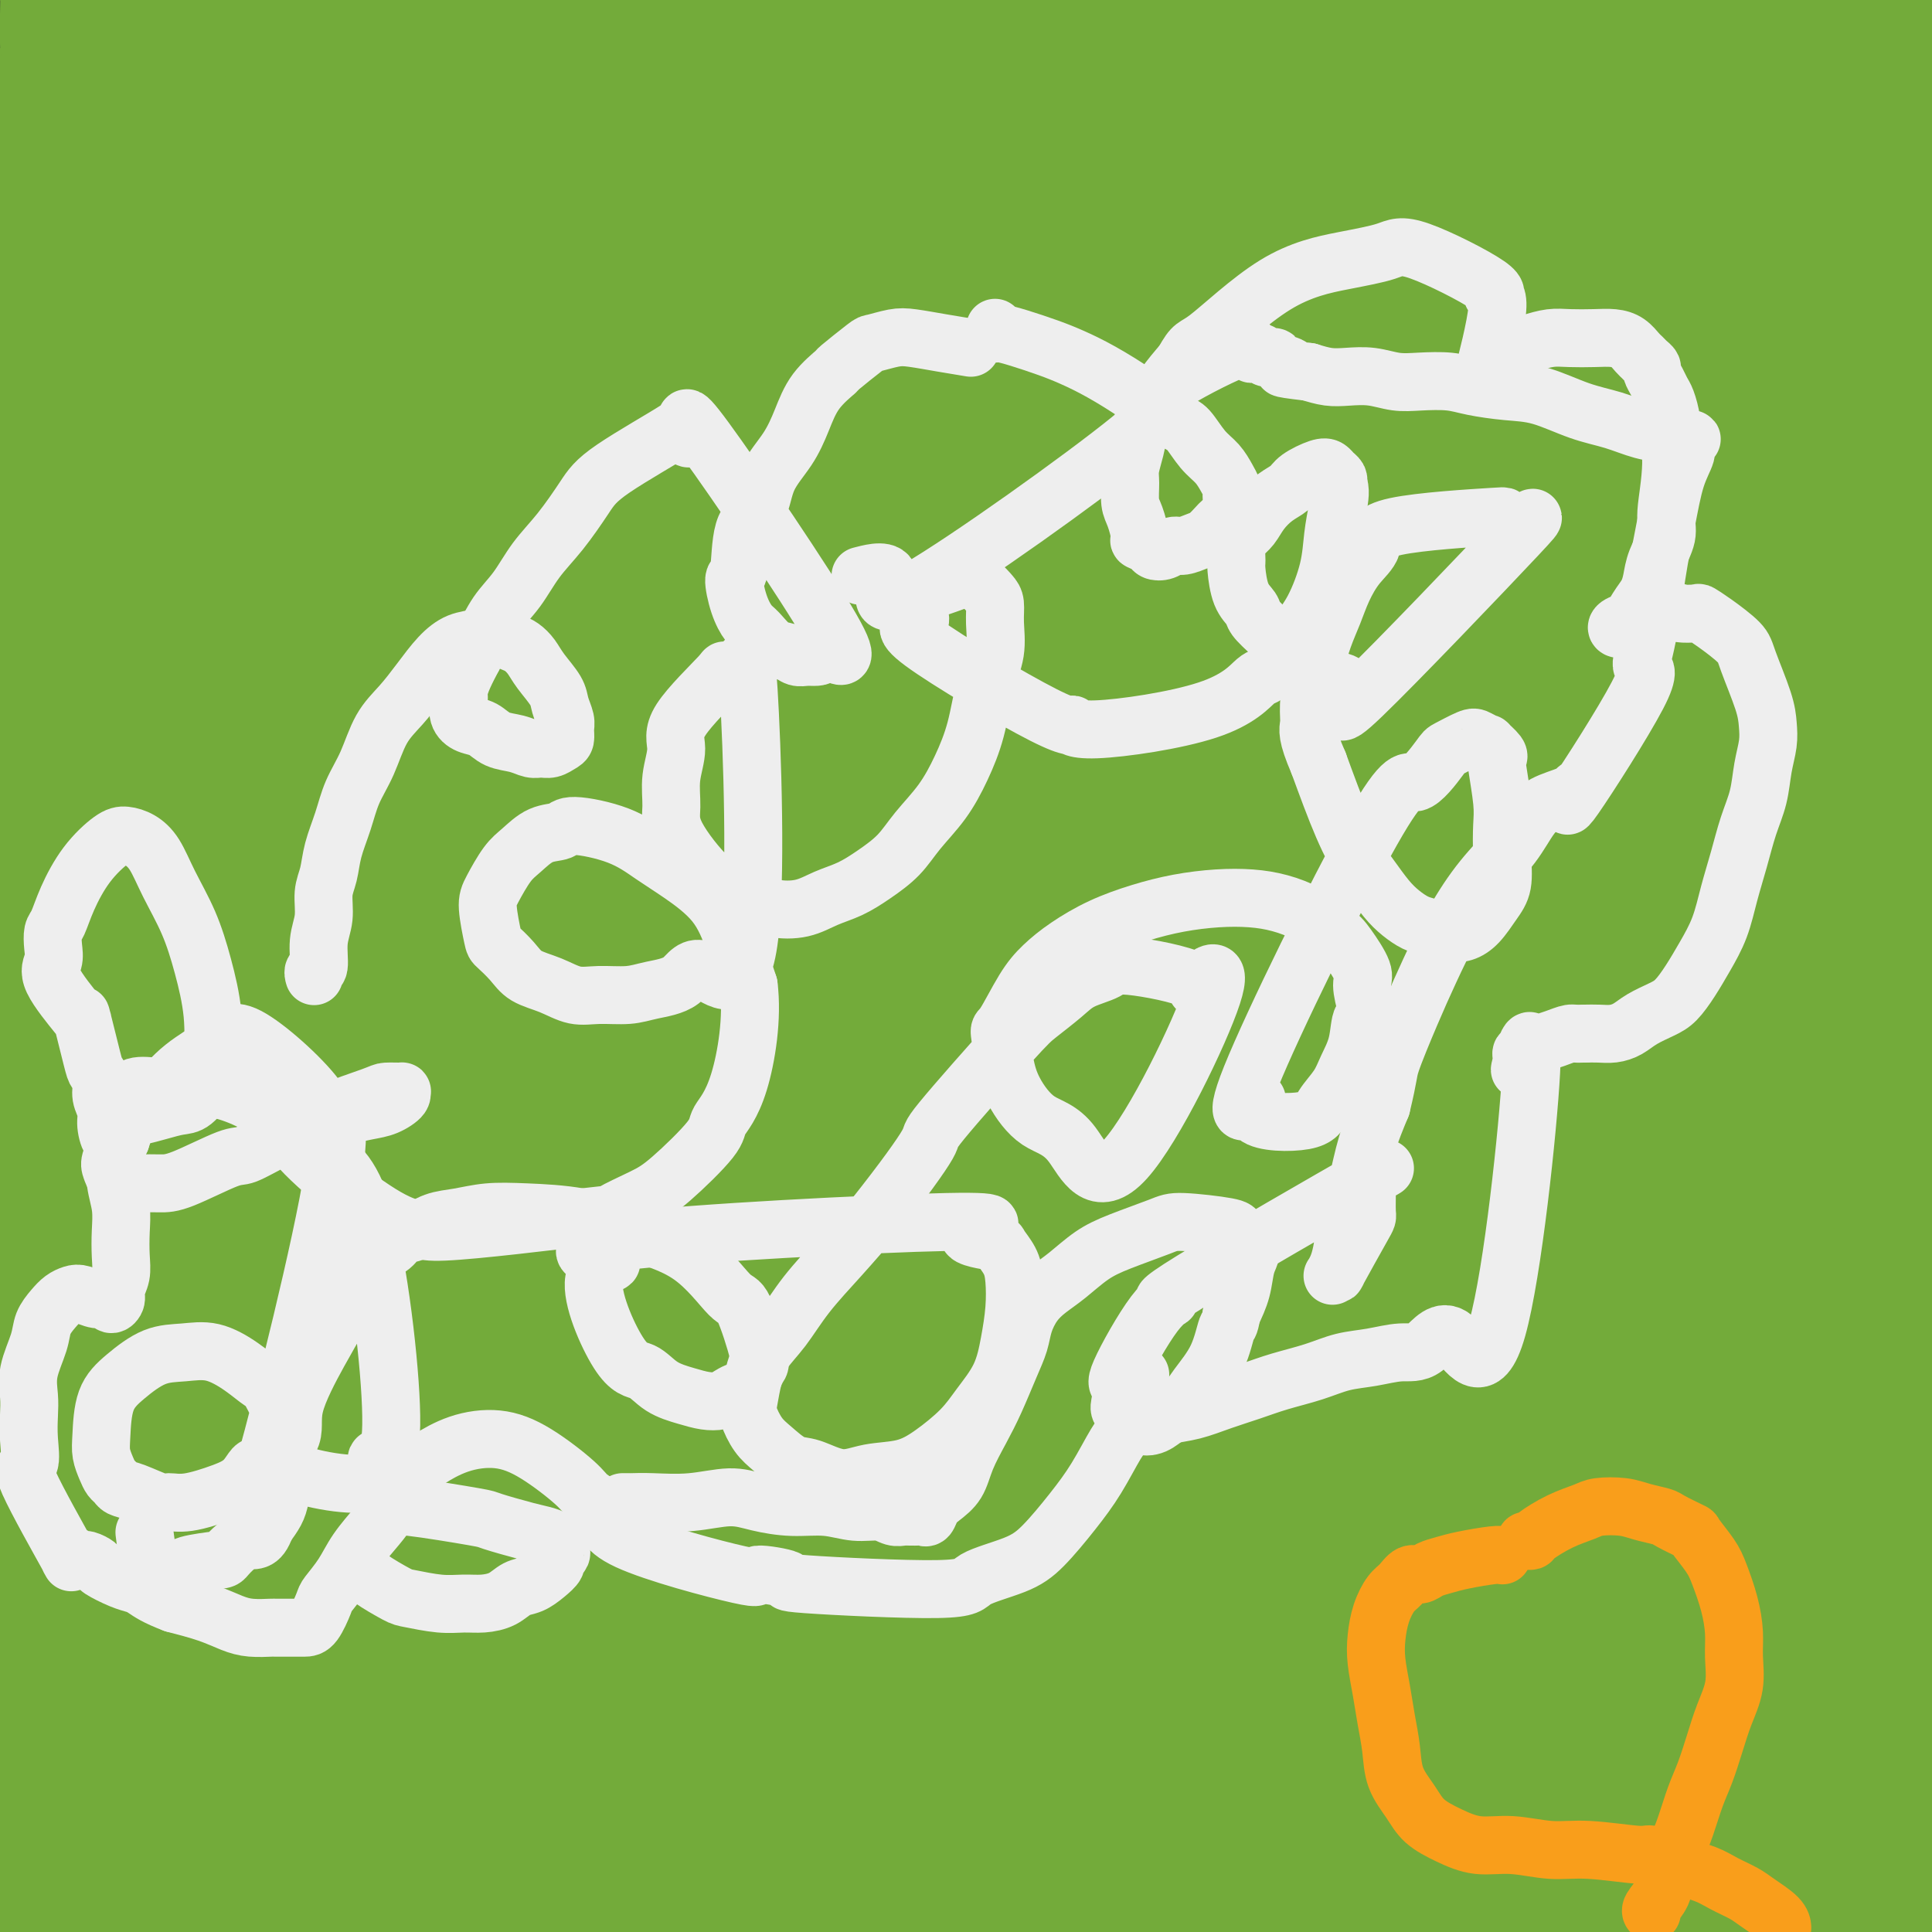 <svg viewBox='0 0 400 400' version='1.1' xmlns='http://www.w3.org/2000/svg' xmlns:xlink='http://www.w3.org/1999/xlink'><rect x="0" y="0" width="400" height="400" fill="#333333" stroke="none"/><g fill='none' stroke='#73AB3A' stroke-width='28' stroke-linecap='round' stroke-linejoin='round'><path d='M113,192c-0.001,-0.000 -0.001,-0.000 0,0c0.001,0.000 0.004,0.001 0,0c-0.004,-0.001 -0.016,-0.004 0,0c0.016,0.004 0.059,0.016 0,0c-0.059,-0.016 -0.220,-0.062 0,0c0.220,0.062 0.819,0.230 1,0c0.181,-0.230 -0.057,-0.857 0,-2c0.057,-1.143 0.411,-2.801 1,-5c0.589,-2.199 1.415,-4.938 2,-7c0.585,-2.062 0.930,-3.446 1,-5c0.070,-1.554 -0.136,-3.276 0,-5c0.136,-1.724 0.613,-3.448 1,-5c0.387,-1.552 0.684,-2.933 1,-4c0.316,-1.067 0.651,-1.821 1,-3c0.349,-1.179 0.713,-2.783 1,-4c0.287,-1.217 0.499,-2.046 1,-3c0.501,-0.954 1.291,-2.031 2,-3c0.709,-0.969 1.335,-1.829 2,-3c0.665,-1.171 1.367,-2.655 2,-4c0.633,-1.345 1.196,-2.553 2,-4c0.804,-1.447 1.849,-3.134 3,-5c1.151,-1.866 2.408,-3.909 4,-6c1.592,-2.091 3.519,-4.228 5,-6c1.481,-1.772 2.517,-3.180 4,-5c1.483,-1.820 3.412,-4.054 5,-6c1.588,-1.946 2.834,-3.605 4,-5c1.166,-1.395 2.252,-2.524 4,-4c1.748,-1.476 4.158,-3.297 6,-5c1.842,-1.703 3.116,-3.287 5,-5c1.884,-1.713 4.377,-3.554 7,-5c2.623,-1.446 5.377,-2.498 8,-4c2.623,-1.502 5.116,-3.455 8,-5c2.884,-1.545 6.160,-2.682 9,-4c2.840,-1.318 5.244,-2.816 8,-4c2.756,-1.184 5.865,-2.054 9,-3c3.135,-0.946 6.297,-1.968 9,-3c2.703,-1.032 4.948,-2.075 9,-3c4.052,-0.925 9.912,-1.731 14,-2c4.088,-0.269 6.405,-0.000 9,0c2.595,0.000 5.469,-0.268 8,0c2.531,0.268 4.720,1.072 7,2c2.280,0.928 4.652,1.981 7,3c2.348,1.019 4.671,2.006 7,3c2.329,0.994 4.665,1.997 7,3'/><path d='M297,66c4.734,1.964 2.569,1.374 3,2c0.431,0.626 3.459,2.467 6,4c2.541,1.533 4.597,2.757 6,4c1.403,1.243 2.154,2.504 5,5c2.846,2.496 7.788,6.227 10,8c2.212,1.773 1.694,1.587 3,3c1.306,1.413 4.437,4.424 8,8c3.563,3.576 7.558,7.716 10,11c2.442,3.284 3.330,5.711 4,7c0.670,1.289 1.121,1.441 2,3c0.879,1.559 2.186,4.526 3,7c0.814,2.474 1.136,4.454 2,7c0.864,2.546 2.270,5.658 3,8c0.730,2.342 0.783,3.914 1,6c0.217,2.086 0.597,4.688 1,7c0.403,2.312 0.829,4.336 1,6c0.171,1.664 0.086,2.970 0,5c-0.086,2.030 -0.174,4.784 0,7c0.174,2.216 0.609,3.893 1,6c0.391,2.107 0.737,4.645 1,7c0.263,2.355 0.441,4.529 1,7c0.559,2.471 1.499,5.241 2,8c0.501,2.759 0.564,5.507 1,8c0.436,2.493 1.245,4.731 2,7c0.755,2.269 1.456,4.567 2,6c0.544,1.433 0.930,1.999 1,3c0.070,1.001 -0.177,2.436 0,4c0.177,1.564 0.776,3.256 1,5c0.224,1.744 0.072,3.541 0,5c-0.072,1.459 -0.064,2.579 0,5c0.064,2.421 0.186,6.143 0,10c-0.186,3.857 -0.679,7.848 -1,11c-0.321,3.152 -0.471,5.464 -1,9c-0.529,3.536 -1.436,8.295 -2,12c-0.564,3.705 -0.784,6.356 -1,8c-0.216,1.644 -0.428,2.280 -1,4c-0.572,1.720 -1.504,4.524 -2,7c-0.496,2.476 -0.556,4.622 -1,7c-0.444,2.378 -1.273,4.986 -2,7c-0.727,2.014 -1.352,3.434 -2,5c-0.648,1.566 -1.317,3.279 -2,5c-0.683,1.721 -1.379,3.451 -2,5c-0.621,1.549 -1.167,2.917 -2,4c-0.833,1.083 -1.952,1.881 -3,3c-1.048,1.119 -2.024,2.560 -3,4'/><path d='M352,346c-3.024,5.637 -2.585,3.228 -3,3c-0.415,-0.228 -1.686,1.725 -3,3c-1.314,1.275 -2.671,1.872 -4,3c-1.329,1.128 -2.629,2.787 -4,4c-1.371,1.213 -2.813,1.980 -4,3c-1.187,1.020 -2.119,2.293 -4,4c-1.881,1.707 -4.711,3.846 -6,5c-1.289,1.154 -1.036,1.321 -2,2c-0.964,0.679 -3.145,1.868 -5,3c-1.855,1.132 -3.383,2.206 -5,3c-1.617,0.794 -3.324,1.308 -5,2c-1.676,0.692 -3.322,1.562 -5,2c-1.678,0.438 -3.388,0.443 -5,1c-1.612,0.557 -3.125,1.667 -5,2c-1.875,0.333 -4.110,-0.110 -6,0c-1.890,0.110 -3.435,0.772 -5,1c-1.565,0.228 -3.152,0.022 -5,0c-1.848,-0.022 -3.959,0.141 -6,0c-2.041,-0.141 -4.012,-0.586 -6,-1c-1.988,-0.414 -3.995,-0.796 -6,-1c-2.005,-0.204 -4.010,-0.230 -6,-1c-1.990,-0.770 -3.966,-2.285 -6,-3c-2.034,-0.715 -4.126,-0.632 -6,-1c-1.874,-0.368 -3.532,-1.189 -5,-2c-1.468,-0.811 -2.748,-1.614 -4,-2c-1.252,-0.386 -2.476,-0.357 -4,-1c-1.524,-0.643 -3.348,-1.960 -5,-3c-1.652,-1.040 -3.133,-1.803 -5,-3c-1.867,-1.197 -4.120,-2.828 -6,-4c-1.880,-1.172 -3.386,-1.884 -5,-3c-1.614,-1.116 -3.334,-2.635 -5,-4c-1.666,-1.365 -3.276,-2.577 -5,-4c-1.724,-1.423 -3.560,-3.056 -5,-4c-1.440,-0.944 -2.484,-1.197 -4,-2c-1.516,-0.803 -3.504,-2.155 -5,-3c-1.496,-0.845 -2.499,-1.184 -4,-2c-1.501,-0.816 -3.500,-2.109 -5,-3c-1.500,-0.891 -2.502,-1.380 -4,-2c-1.498,-0.620 -3.491,-1.373 -5,-2c-1.509,-0.627 -2.532,-1.130 -4,-2c-1.468,-0.870 -3.379,-2.109 -5,-3c-1.621,-0.891 -2.951,-1.435 -4,-2c-1.049,-0.565 -1.817,-1.151 -3,-2c-1.183,-0.849 -2.780,-1.959 -4,-3c-1.220,-1.041 -2.063,-2.012 -3,-3c-0.937,-0.988 -1.969,-1.994 -3,-3'/><path d='M37,10c0.016,-0.071 0.032,-0.141 0,0c-0.032,0.141 -0.114,0.495 0,1c0.114,0.505 0.422,1.163 1,2c0.578,0.837 1.427,1.853 2,7c0.573,5.147 0.871,14.425 1,18c0.129,3.575 0.088,1.448 0,6c-0.088,4.552 -0.223,15.783 0,24c0.223,8.217 0.803,13.419 1,20c0.197,6.581 0.011,14.539 0,22c-0.011,7.461 0.153,14.424 0,22c-0.153,7.576 -0.622,15.765 -1,24c-0.378,8.235 -0.663,16.518 -1,26c-0.337,9.482 -0.724,20.165 -1,30c-0.276,9.835 -0.442,18.822 -1,30c-0.558,11.178 -1.509,24.546 -2,31c-0.491,6.454 -0.521,5.993 -1,15c-0.479,9.007 -1.407,27.481 -2,39c-0.593,11.519 -0.851,16.082 -1,22c-0.149,5.918 -0.191,13.190 0,19c0.191,5.810 0.614,10.158 1,14c0.386,3.842 0.736,7.176 1,10c0.264,2.824 0.441,5.136 1,7c0.559,1.864 1.501,3.278 2,4c0.499,0.722 0.554,0.750 1,1c0.446,0.250 1.282,0.721 2,1c0.718,0.279 1.319,0.367 2,0c0.681,-0.367 1.442,-1.190 2,-2c0.558,-0.810 0.913,-1.607 1,-3c0.087,-1.393 -0.093,-3.380 0,-6c0.093,-2.620 0.458,-5.872 0,-10c-0.458,-4.128 -1.738,-9.132 -2,-11c-0.262,-1.868 0.495,-0.602 0,-6c-0.495,-5.398 -2.241,-17.462 -3,-22c-0.759,-4.538 -0.531,-1.550 -1,-7c-0.469,-5.450 -1.635,-19.337 -2,-25c-0.365,-5.663 0.071,-3.100 0,-8c-0.071,-4.900 -0.648,-17.262 -1,-25c-0.352,-7.738 -0.479,-10.853 0,-17c0.479,-6.147 1.566,-15.328 2,-19c0.434,-3.672 0.217,-1.836 0,0'/><path d='M38,24c-0.002,-0.030 -0.005,-0.059 0,0c0.005,0.059 0.016,0.208 0,2c-0.016,1.792 -0.061,5.228 0,9c0.061,3.772 0.227,7.879 0,16c-0.227,8.121 -0.849,20.254 -1,25c-0.151,4.746 0.167,2.104 0,9c-0.167,6.896 -0.819,23.330 -1,35c-0.181,11.670 0.110,18.577 0,28c-0.110,9.423 -0.622,21.360 -1,33c-0.378,11.640 -0.623,22.981 -1,36c-0.377,13.019 -0.885,27.716 -1,36c-0.115,8.284 0.164,10.155 0,18c-0.164,7.845 -0.772,21.662 -1,32c-0.228,10.338 -0.075,17.195 0,24c0.075,6.805 0.072,13.557 0,19c-0.072,5.443 -0.214,9.578 0,14c0.214,4.422 0.782,9.131 1,13c0.218,3.869 0.084,6.899 0,10c-0.084,3.101 -0.120,6.275 0,9c0.120,2.725 0.394,5.003 0,7c-0.394,1.997 -1.458,3.713 -2,5c-0.542,1.287 -0.564,2.147 -1,3c-0.436,0.853 -1.287,1.701 -2,2c-0.713,0.299 -1.289,0.051 -2,0c-0.711,-0.051 -1.556,0.095 -2,0c-0.444,-0.095 -0.487,-0.432 -1,-1c-0.513,-0.568 -1.495,-1.365 -2,-2c-0.505,-0.635 -0.531,-1.106 -1,-2c-0.469,-0.894 -1.379,-2.212 -2,-4c-0.621,-1.788 -0.951,-4.045 -1,-7c-0.049,-2.955 0.183,-6.607 0,-11c-0.183,-4.393 -0.781,-9.525 -1,-15c-0.219,-5.475 -0.059,-11.292 0,-18c0.059,-6.708 0.016,-14.306 0,-22c-0.016,-7.694 -0.004,-15.484 0,-24c0.004,-8.516 0.001,-17.758 0,-27c-0.001,-9.242 -0.001,-18.484 0,-28c0.001,-9.516 0.004,-19.307 0,-29c-0.004,-9.693 -0.015,-19.290 0,-28c0.015,-8.710 0.057,-16.535 0,-24c-0.057,-7.465 -0.211,-14.572 0,-21c0.211,-6.428 0.789,-12.177 1,-17c0.211,-4.823 0.057,-8.722 0,-12c-0.057,-3.278 -0.016,-5.937 0,-8c0.016,-2.063 0.008,-3.532 0,-5'/><path d='M17,104c0.155,-41.701 0.042,-14.454 0,-5c-0.042,9.454 -0.013,1.116 0,-2c0.013,-3.116 0.008,-1.011 0,-1c-0.008,0.011 -0.020,-2.072 0,-3c0.020,-0.928 0.073,-0.699 0,-1c-0.073,-0.301 -0.272,-1.130 0,1c0.272,2.130 1.015,7.220 1,8c-0.015,0.780 -0.788,-2.750 0,16c0.788,18.750 3.138,59.782 4,76c0.862,16.218 0.236,7.624 0,10c-0.236,2.376 -0.080,15.723 0,23c0.080,7.277 0.086,8.485 0,13c-0.086,4.515 -0.262,12.338 -1,26c-0.738,13.662 -2.038,33.165 -3,47c-0.962,13.835 -1.586,22.003 -2,28c-0.414,5.997 -0.619,9.823 -1,14c-0.381,4.177 -0.938,8.706 -1,11c-0.062,2.294 0.372,2.355 0,5c-0.372,2.645 -1.550,7.876 -2,10c-0.450,2.124 -0.173,1.143 0,0c0.173,-1.143 0.243,-2.448 0,-5c-0.243,-2.552 -0.797,-6.349 -1,-11c-0.203,-4.651 -0.054,-10.154 0,-16c0.054,-5.846 0.014,-12.034 0,-19c-0.014,-6.966 -0.004,-14.709 0,-23c0.004,-8.291 -0.000,-17.131 0,-26c0.000,-8.869 0.004,-17.766 0,-26c-0.004,-8.234 -0.015,-15.805 0,-23c0.015,-7.195 0.057,-14.015 0,-20c-0.057,-5.985 -0.211,-11.136 0,-16c0.211,-4.864 0.788,-9.440 1,-14c0.212,-4.560 0.058,-9.104 0,-13c-0.058,-3.896 -0.019,-7.144 0,-11c0.019,-3.856 0.019,-8.320 0,-12c-0.019,-3.680 -0.057,-6.575 0,-10c0.057,-3.425 0.208,-7.381 0,-11c-0.208,-3.619 -0.774,-6.901 -1,-10c-0.226,-3.099 -0.113,-6.015 0,-9c0.113,-2.985 0.226,-6.040 0,-8c-0.226,-1.960 -0.793,-2.824 -1,-4c-0.207,-1.176 -0.056,-2.663 0,-4c0.056,-1.337 0.016,-2.525 0,-3c-0.016,-0.475 -0.008,-0.238 0,0'/><path d='M10,86c-0.357,-45.432 -0.251,-12.011 0,2c0.251,14.011 0.645,8.612 1,9c0.355,0.388 0.669,6.563 1,14c0.331,7.437 0.678,16.137 1,20c0.322,3.863 0.621,2.890 1,11c0.379,8.110 0.840,25.305 1,37c0.160,11.695 0.018,17.892 0,26c-0.018,8.108 0.088,18.127 0,27c-0.088,8.873 -0.370,16.600 -1,25c-0.630,8.400 -1.609,17.473 -2,22c-0.391,4.527 -0.193,4.507 -1,10c-0.807,5.493 -2.617,16.498 -4,23c-1.383,6.502 -2.339,8.502 -3,11c-0.661,2.498 -1.028,5.495 -3,9c-1.972,3.505 -5.547,7.520 -7,9c-1.453,1.480 -0.782,0.426 -1,1c-0.218,0.574 -1.326,2.778 -2,0c-0.674,-2.778 -0.914,-10.537 -1,-15c-0.086,-4.463 -0.017,-5.629 0,-8c0.017,-2.371 -0.019,-5.948 0,-9c0.019,-3.052 0.091,-5.581 0,-9c-0.091,-3.419 -0.347,-7.730 0,-12c0.347,-4.270 1.296,-8.500 2,-13c0.704,-4.500 1.162,-9.272 2,-14c0.838,-4.728 2.056,-9.413 3,-14c0.944,-4.587 1.615,-9.078 2,-13c0.385,-3.922 0.486,-7.277 1,-11c0.514,-3.723 1.443,-7.813 2,-10c0.557,-2.187 0.742,-2.470 1,-4c0.258,-1.530 0.590,-4.308 1,-6c0.410,-1.692 0.897,-2.298 1,-3c0.103,-0.702 -0.179,-1.499 0,-2c0.179,-0.501 0.817,-0.707 1,0c0.183,0.707 -0.091,2.329 0,5c0.091,2.671 0.545,6.393 1,11c0.455,4.607 0.910,10.098 1,16c0.090,5.902 -0.186,12.215 0,19c0.186,6.785 0.834,14.042 1,21c0.166,6.958 -0.152,13.619 0,20c0.152,6.381 0.773,12.484 1,19c0.227,6.516 0.061,13.447 0,17c-0.061,3.553 -0.017,3.730 0,8c0.017,4.270 0.009,12.635 0,21'/><path d='M10,356c0.756,26.450 0.146,15.074 0,12c-0.146,-3.074 0.172,2.155 0,6c-0.172,3.845 -0.833,6.306 -1,9c-0.167,2.694 0.159,5.622 0,8c-0.159,2.378 -0.802,4.207 -1,6c-0.198,1.793 0.050,3.551 0,5c-0.050,1.449 -0.398,2.590 -1,4c-0.602,1.410 -1.458,3.089 -2,4c-0.542,0.911 -0.771,1.054 -1,1c-0.229,-0.054 -0.458,-0.304 -1,-1c-0.542,-0.696 -1.396,-1.837 -2,-3c-0.604,-1.163 -0.958,-2.347 -1,-4c-0.042,-1.653 0.230,-3.775 0,-6c-0.230,-2.225 -0.960,-4.555 -1,-7c-0.040,-2.445 0.611,-5.007 1,-8c0.389,-2.993 0.518,-6.417 1,-10c0.482,-3.583 1.319,-7.325 2,-11c0.681,-3.675 1.208,-7.285 2,-11c0.792,-3.715 1.851,-7.537 3,-11c1.149,-3.463 2.389,-6.567 3,-9c0.611,-2.433 0.594,-4.196 1,-6c0.406,-1.804 1.237,-3.648 2,-5c0.763,-1.352 1.459,-2.212 2,-3c0.541,-0.788 0.925,-1.506 1,-2c0.075,-0.494 -0.161,-0.766 0,-1c0.161,-0.234 0.720,-0.430 1,0c0.280,0.430 0.282,1.484 0,3c-0.282,1.516 -0.848,3.492 -1,6c-0.152,2.508 0.111,5.548 0,9c-0.111,3.452 -0.597,7.316 -1,11c-0.403,3.684 -0.725,7.189 -1,11c-0.275,3.811 -0.503,7.928 -1,11c-0.497,3.072 -1.261,5.098 -2,8c-0.739,2.902 -1.452,6.681 -2,9c-0.548,2.319 -0.933,3.179 -1,4c-0.067,0.821 0.182,1.605 0,2c-0.182,0.395 -0.797,0.403 -1,0c-0.203,-0.403 0.004,-1.216 0,-3c-0.004,-1.784 -0.219,-4.539 0,-9c0.219,-4.461 0.871,-10.627 1,-13c0.129,-2.373 -0.264,-0.954 0,-7c0.264,-6.046 1.184,-19.559 2,-29c0.816,-9.441 1.527,-14.811 2,-22c0.473,-7.189 0.706,-16.197 1,-25c0.294,-8.803 0.647,-17.402 1,-26'/><path d='M15,253c1.381,-25.122 1.835,-21.926 2,-26c0.165,-4.074 0.041,-15.418 0,-25c-0.041,-9.582 0.000,-17.402 0,-24c-0.000,-6.598 -0.042,-11.975 0,-21c0.042,-9.025 0.169,-21.697 0,-29c-0.169,-7.303 -0.633,-9.236 -1,-18c-0.367,-8.764 -0.638,-24.358 -1,-31c-0.362,-6.642 -0.816,-4.330 -1,-7c-0.184,-2.670 -0.098,-10.321 0,-13c0.098,-2.679 0.208,-0.387 0,-6c-0.208,-5.613 -0.735,-19.131 -1,-26c-0.265,-6.869 -0.267,-7.090 0,-9c0.267,-1.910 0.802,-5.508 1,-7c0.198,-1.492 0.057,-0.879 0,-2c-0.057,-1.121 -0.032,-3.977 0,-6c0.032,-2.023 0.069,-3.213 0,-4c-0.069,-0.787 -0.245,-1.170 0,-1c0.245,0.170 0.911,0.895 1,0c0.089,-0.895 -0.400,-3.408 0,1c0.400,4.408 1.689,15.739 2,20c0.311,4.261 -0.357,1.452 0,6c0.357,4.548 1.738,16.453 3,29c1.262,12.547 2.406,25.735 3,36c0.594,10.265 0.639,17.606 1,25c0.361,7.394 1.039,14.842 1,22c-0.039,7.158 -0.795,14.024 -1,20c-0.205,5.976 0.140,11.060 0,15c-0.140,3.940 -0.766,6.737 -1,8c-0.234,1.263 -0.078,0.992 0,1c0.078,0.008 0.077,0.295 0,0c-0.077,-0.295 -0.230,-1.172 0,-3c0.230,-1.828 0.843,-4.607 1,-8c0.157,-3.393 -0.143,-7.399 0,-12c0.143,-4.601 0.729,-9.798 1,-15c0.271,-5.202 0.227,-10.409 0,-16c-0.227,-5.591 -0.638,-11.566 -1,-17c-0.362,-5.434 -0.674,-10.326 -1,-14c-0.326,-3.674 -0.665,-6.131 -1,-10c-0.335,-3.869 -0.667,-9.150 -1,-14c-0.333,-4.850 -0.667,-9.267 -1,-14c-0.333,-4.733 -0.667,-9.781 -1,-14c-0.333,-4.219 -0.667,-7.610 -1,-11'/><path d='M18,33c-1.089,-16.325 -0.312,-10.136 0,-10c0.312,0.136 0.158,-5.779 0,-9c-0.158,-3.221 -0.319,-3.749 0,-6c0.319,-2.251 1.119,-6.227 2,-9c0.881,-2.773 1.843,-4.343 3,-4c1.157,0.343 2.510,2.598 4,5c1.490,2.402 3.117,4.950 8,17c4.883,12.050 13.023,33.603 17,44c3.977,10.397 3.790,9.637 6,18c2.210,8.363 6.816,25.848 11,42c4.184,16.152 7.945,30.971 11,47c3.055,16.029 5.404,33.267 7,51c1.596,17.733 2.438,35.960 2,53c-0.438,17.040 -2.156,32.893 -4,47c-1.844,14.107 -3.812,26.466 -6,37c-2.188,10.534 -4.595,19.241 -7,27c-2.405,7.759 -4.808,14.569 -7,20c-2.192,5.431 -4.173,9.482 -6,13c-1.827,3.518 -3.499,6.502 -5,9c-1.501,2.498 -2.829,4.508 -4,6c-1.171,1.492 -2.183,2.466 -3,3c-0.817,0.534 -1.438,0.629 -2,1c-0.562,0.371 -1.065,1.017 -1,0c0.065,-1.017 0.698,-3.698 1,-5c0.302,-1.302 0.271,-1.226 1,-4c0.729,-2.774 2.216,-8.398 2,-7c-0.216,1.398 -2.135,9.817 2,-7c4.135,-16.817 14.326,-58.871 19,-79c4.674,-20.129 3.833,-18.332 5,-29c1.167,-10.668 4.343,-33.801 6,-50c1.657,-16.199 1.794,-25.466 2,-37c0.206,-11.534 0.480,-25.336 0,-39c-0.480,-13.664 -1.716,-27.190 -3,-40c-1.284,-12.810 -2.618,-24.903 -4,-36c-1.382,-11.097 -2.811,-21.199 -4,-30c-1.189,-8.801 -2.137,-16.301 -3,-22c-0.863,-5.699 -1.640,-9.598 -2,-12c-0.360,-2.402 -0.301,-3.306 0,-4c0.301,-0.694 0.846,-1.178 1,-1c0.154,0.178 -0.082,1.017 0,3c0.082,1.983 0.484,5.111 1,10c0.516,4.889 1.148,11.540 2,20c0.852,8.460 1.926,18.730 3,29'/><path d='M73,95c1.476,15.982 1.666,25.436 2,39c0.334,13.564 0.814,31.236 1,50c0.186,18.764 0.079,38.619 -1,56c-1.079,17.381 -3.131,32.288 -6,50c-2.869,17.712 -6.556,38.229 -9,50c-2.444,11.771 -3.644,14.796 -5,19c-1.356,4.204 -2.869,9.587 -4,13c-1.131,3.413 -1.880,4.855 -2,6c-0.120,1.145 0.389,1.992 0,3c-0.389,1.008 -1.674,2.177 -2,1c-0.326,-1.177 0.309,-4.701 0,-2c-0.309,2.701 -1.562,11.626 0,-2c1.562,-13.626 5.940,-49.804 8,-70c2.060,-20.196 1.804,-24.409 2,-33c0.196,-8.591 0.846,-21.559 1,-36c0.154,-14.441 -0.187,-30.356 0,-38c0.187,-7.644 0.902,-7.019 0,-19c-0.902,-11.981 -3.419,-36.569 -5,-51c-1.581,-14.431 -2.224,-18.703 -3,-24c-0.776,-5.297 -1.685,-11.617 -2,-16c-0.315,-4.383 -0.036,-6.830 0,-9c0.036,-2.170 -0.172,-4.065 0,-5c0.172,-0.935 0.725,-0.911 1,-1c0.275,-0.089 0.273,-0.290 0,0c-0.273,0.290 -0.816,1.070 -1,1c-0.184,-0.070 -0.007,-0.991 0,2c0.007,2.991 -0.154,9.893 0,17c0.154,7.107 0.622,14.417 1,24c0.378,9.583 0.665,21.439 1,34c0.335,12.561 0.718,25.828 1,40c0.282,14.172 0.462,29.250 0,44c-0.462,14.750 -1.566,29.172 -3,42c-1.434,12.828 -3.197,24.063 -5,33c-1.803,8.937 -3.645,15.576 -5,21c-1.355,5.424 -2.222,9.633 -3,13c-0.778,3.367 -1.467,5.891 -2,7c-0.533,1.109 -0.909,0.802 -1,1c-0.091,0.198 0.103,0.901 0,1c-0.103,0.099 -0.503,-0.404 0,-2c0.503,-1.596 1.908,-4.283 3,-9c1.092,-4.717 1.871,-11.462 3,-20c1.129,-8.538 2.608,-18.868 4,-30c1.392,-11.132 2.696,-23.066 4,-35'/><path d='M46,260c2.797,-21.533 3.290,-28.366 4,-40c0.710,-11.634 1.638,-28.070 2,-44c0.362,-15.930 0.157,-31.356 0,-47c-0.157,-15.644 -0.267,-31.508 -1,-46c-0.733,-14.492 -2.088,-27.614 -3,-38c-0.912,-10.386 -1.382,-18.036 -1,-29c0.382,-10.964 1.614,-25.240 2,-31c0.386,-5.760 -0.075,-3.003 1,-8c1.075,-4.997 3.684,-17.749 5,-23c1.316,-5.251 1.338,-3.003 2,-4c0.662,-0.997 1.964,-5.241 3,-7c1.036,-1.759 1.807,-1.035 2,-1c0.193,0.035 -0.193,-0.618 0,0c0.193,0.618 0.963,2.509 2,7c1.037,4.491 2.341,11.582 4,20c1.659,8.418 3.674,18.161 6,29c2.326,10.839 4.965,22.773 7,35c2.035,12.227 3.467,24.748 5,38c1.533,13.252 3.166,27.236 4,41c0.834,13.764 0.868,27.309 1,40c0.132,12.691 0.362,24.529 0,37c-0.362,12.471 -1.316,25.577 -2,32c-0.684,6.423 -1.096,6.165 -2,14c-0.904,7.835 -2.298,23.762 -3,31c-0.702,7.238 -0.711,5.786 -1,8c-0.289,2.214 -0.859,8.094 -1,12c-0.141,3.906 0.146,5.837 0,7c-0.146,1.163 -0.725,1.557 -1,2c-0.275,0.443 -0.247,0.933 0,1c0.247,0.067 0.711,-0.290 1,-1c0.289,-0.710 0.401,-1.772 1,-5c0.599,-3.228 1.684,-8.622 3,-15c1.316,-6.378 2.865,-13.739 4,-22c1.135,-8.261 1.858,-17.421 3,-27c1.142,-9.579 2.704,-19.578 4,-30c1.296,-10.422 2.325,-21.266 3,-33c0.675,-11.734 0.996,-24.359 1,-37c0.004,-12.641 -0.310,-25.297 -1,-38c-0.690,-12.703 -1.756,-25.454 -3,-37c-1.244,-11.546 -2.666,-21.886 -4,-31c-1.334,-9.114 -2.581,-17.003 -4,-24c-1.419,-6.997 -3.009,-13.102 -4,-18c-0.991,-4.898 -1.382,-8.588 -2,-11c-0.618,-2.412 -1.462,-3.546 -2,-4c-0.538,-0.454 -0.769,-0.227 -1,0'/><path d='M80,-37c-1.796,-4.864 -1.787,-0.524 -2,2c-0.213,2.524 -0.649,3.233 -1,6c-0.351,2.767 -0.616,7.594 -1,13c-0.384,5.406 -0.886,11.391 -1,18c-0.114,6.609 0.159,13.842 0,22c-0.159,8.158 -0.751,17.242 -1,26c-0.249,8.758 -0.157,17.189 0,27c0.157,9.811 0.378,21.000 2,51c1.622,30.000 4.647,78.809 6,106c1.353,27.191 1.036,32.762 1,40c-0.036,7.238 0.209,16.141 -1,33c-1.209,16.859 -3.872,41.674 -5,52c-1.128,10.326 -0.722,6.161 -1,7c-0.278,0.839 -1.240,6.680 -2,10c-0.760,3.320 -1.317,4.117 -2,5c-0.683,0.883 -1.491,1.852 -2,2c-0.509,0.148 -0.720,-0.525 -1,-1c-0.280,-0.475 -0.631,-0.752 -1,-3c-0.369,-2.248 -0.757,-6.467 -1,-12c-0.243,-5.533 -0.341,-12.380 0,-20c0.341,-7.620 1.120,-16.013 2,-25c0.880,-8.987 1.861,-18.566 3,-29c1.139,-10.434 2.437,-21.721 4,-33c1.563,-11.279 3.393,-22.550 5,-35c1.607,-12.450 2.992,-26.079 4,-40c1.008,-13.921 1.639,-28.132 2,-43c0.361,-14.868 0.451,-30.391 0,-46c-0.451,-15.609 -1.444,-31.305 -3,-46c-1.556,-14.695 -3.674,-28.390 -6,-41c-2.326,-12.610 -4.859,-24.135 -7,-34c-2.141,-9.865 -3.891,-18.069 -5,-24c-1.109,-5.931 -1.577,-9.589 -2,-12c-0.423,-2.411 -0.801,-3.577 -1,-4c-0.199,-0.423 -0.218,-0.105 0,1c0.218,1.105 0.674,2.995 1,7c0.326,4.005 0.520,10.125 1,17c0.480,6.875 1.244,14.505 2,23c0.756,8.495 1.505,17.855 2,28c0.495,10.145 0.738,21.075 1,33c0.262,11.925 0.545,24.846 1,39c0.455,14.154 1.084,29.541 2,46c0.916,16.459 2.119,33.988 3,53c0.881,19.012 1.441,39.506 2,60'/><path d='M78,242c2.648,58.719 1.767,52.017 1,62c-0.767,9.983 -1.421,36.652 -3,57c-1.579,20.348 -4.083,34.376 -6,47c-1.917,12.624 -3.247,23.846 -5,36c-1.753,12.154 -3.928,25.242 -5,31c-1.072,5.758 -1.039,4.188 -1,5c0.039,0.812 0.086,4.008 0,6c-0.086,1.992 -0.305,2.781 0,2c0.305,-0.781 1.134,-3.131 1,-2c-0.134,1.131 -1.231,5.744 2,-6c3.231,-11.744 10.790,-39.843 14,-51c3.210,-11.157 2.070,-5.370 4,-14c1.930,-8.630 6.929,-31.678 10,-47c3.071,-15.322 4.214,-22.920 6,-33c1.786,-10.080 4.216,-22.642 6,-35c1.784,-12.358 2.921,-24.513 4,-37c1.079,-12.487 2.100,-25.305 3,-38c0.900,-12.695 1.680,-25.267 2,-38c0.320,-12.733 0.179,-25.627 0,-38c-0.179,-12.373 -0.398,-24.225 -1,-38c-0.602,-13.775 -1.588,-29.473 -2,-37c-0.412,-7.527 -0.250,-6.884 -1,-17c-0.750,-10.116 -2.412,-30.990 -3,-40c-0.588,-9.010 -0.102,-6.156 0,-9c0.102,-2.844 -0.178,-11.385 0,-15c0.178,-3.615 0.816,-2.303 1,-2c0.184,0.303 -0.087,-0.402 0,0c0.087,0.402 0.530,1.910 1,5c0.470,3.090 0.965,7.763 2,14c1.035,6.237 2.609,14.037 4,23c1.391,8.963 2.598,19.088 4,31c1.402,11.912 2.998,25.612 4,40c1.002,14.388 1.408,29.464 2,46c0.592,16.536 1.369,34.531 1,51c-0.369,16.469 -1.884,31.411 -3,45c-1.116,13.589 -1.834,25.823 -3,36c-1.166,10.177 -2.781,18.296 -4,25c-1.219,6.704 -2.042,11.993 -3,17c-0.958,5.007 -2.051,9.733 -3,14c-0.949,4.267 -1.754,8.074 -2,10c-0.246,1.926 0.068,1.970 0,4c-0.068,2.030 -0.518,6.047 -1,8c-0.482,1.953 -0.995,1.844 -1,2c-0.005,0.156 0.497,0.578 1,1'/><path d='M104,363c-2.082,12.512 -0.785,3.290 0,0c0.785,-3.290 1.060,-0.650 1,0c-0.060,0.650 -0.454,-0.689 0,-3c0.454,-2.311 1.756,-5.593 3,-11c1.244,-5.407 2.430,-12.940 4,-22c1.570,-9.060 3.524,-19.648 5,-31c1.476,-11.352 2.473,-23.468 4,-38c1.527,-14.532 3.584,-31.481 5,-42c1.416,-10.519 2.190,-14.608 3,-44c0.810,-29.392 1.657,-84.089 2,-108c0.343,-23.911 0.182,-17.038 0,-20c-0.182,-2.962 -0.383,-15.759 0,-33c0.383,-17.241 1.352,-38.926 2,-50c0.648,-11.074 0.977,-11.536 2,-15c1.023,-3.464 2.740,-9.930 4,-13c1.260,-3.070 2.064,-2.746 3,-3c0.936,-0.254 2.006,-1.087 3,-1c0.994,0.087 1.913,1.095 3,4c1.087,2.905 2.342,7.706 4,14c1.658,6.294 3.720,14.080 6,23c2.280,8.920 4.779,18.976 7,30c2.221,11.024 4.164,23.018 6,35c1.836,11.982 3.564,23.952 5,36c1.436,12.048 2.580,24.173 3,36c0.420,11.827 0.118,23.355 0,34c-0.118,10.645 -0.051,20.407 0,29c0.051,8.593 0.086,16.016 0,23c-0.086,6.984 -0.292,13.527 0,19c0.292,5.473 1.084,9.875 2,14c0.916,4.125 1.958,7.971 3,11c1.042,3.029 2.083,5.240 4,7c1.917,1.760 4.708,3.070 6,4c1.292,0.930 1.085,1.482 4,0c2.915,-1.482 8.952,-4.996 13,-8c4.048,-3.004 6.108,-5.497 10,-10c3.892,-4.503 9.616,-11.015 12,-14c2.384,-2.985 1.428,-2.443 5,-9c3.572,-6.557 11.673,-20.213 17,-30c5.327,-9.787 7.880,-15.705 11,-23c3.120,-7.295 6.806,-15.969 10,-24c3.194,-8.031 5.897,-15.421 9,-22c3.103,-6.579 6.605,-12.348 10,-18c3.395,-5.652 6.684,-11.186 10,-16c3.316,-4.814 6.658,-8.907 10,-13'/><path d='M315,61c6.574,-9.813 8.008,-10.845 9,-12c0.992,-1.155 1.543,-2.434 4,-6c2.457,-3.566 6.820,-9.420 11,-16c4.180,-6.580 8.177,-13.886 10,-17c1.823,-3.114 1.472,-2.035 1,-1c-0.472,1.035 -1.063,2.025 -1,2c0.063,-0.025 0.781,-1.066 0,5c-0.781,6.066 -3.062,19.241 -4,26c-0.938,6.759 -0.534,7.104 -1,13c-0.466,5.896 -1.802,17.343 -3,28c-1.198,10.657 -2.258,20.525 -3,32c-0.742,11.475 -1.165,24.556 -2,34c-0.835,9.444 -2.081,15.250 -3,35c-0.919,19.750 -1.511,53.446 -2,69c-0.489,15.554 -0.875,12.968 -1,15c-0.125,2.032 0.010,8.682 0,15c-0.010,6.318 -0.165,12.304 0,24c0.165,11.696 0.648,29.103 1,36c0.352,6.897 0.571,3.285 1,3c0.429,-0.285 1.069,2.758 2,4c0.931,1.242 2.154,0.685 3,0c0.846,-0.685 1.315,-1.497 2,-3c0.685,-1.503 1.586,-3.698 3,-7c1.414,-3.302 3.341,-7.713 5,-14c1.659,-6.287 3.050,-14.452 4,-18c0.950,-3.548 1.460,-2.478 3,-11c1.540,-8.522 4.111,-26.634 6,-39c1.889,-12.366 3.095,-18.985 4,-28c0.905,-9.015 1.507,-20.426 2,-31c0.493,-10.574 0.875,-20.310 1,-31c0.125,-10.690 -0.009,-22.334 0,-29c0.009,-6.666 0.161,-8.355 0,-14c-0.161,-5.645 -0.635,-15.244 -1,-27c-0.365,-11.756 -0.620,-25.667 -1,-35c-0.380,-9.333 -0.887,-14.088 -1,-19c-0.113,-4.912 0.166,-9.980 0,-14c-0.166,-4.020 -0.776,-6.991 -1,-9c-0.224,-2.009 -0.060,-3.056 0,-4c0.060,-0.944 0.016,-1.786 0,-2c-0.016,-0.214 -0.004,0.200 0,1c0.004,0.800 0.001,1.985 0,5c-0.001,3.015 -0.000,7.862 0,15c0.000,7.138 0.000,16.569 0,26'/><path d='M363,62c0.400,20.846 1.402,50.462 2,69c0.598,18.538 0.794,25.998 1,37c0.206,11.002 0.422,25.546 1,39c0.578,13.454 1.517,25.817 2,38c0.483,12.183 0.512,24.185 1,35c0.488,10.815 1.437,20.442 2,30c0.563,9.558 0.740,19.045 1,27c0.260,7.955 0.602,14.377 1,20c0.398,5.623 0.851,10.447 1,14c0.149,3.553 -0.006,5.835 0,7c0.006,1.165 0.173,1.214 0,0c-0.173,-1.214 -0.685,-3.692 -1,-6c-0.315,-2.308 -0.434,-4.446 0,-15c0.434,-10.554 1.422,-29.524 2,-37c0.578,-7.476 0.747,-3.457 1,-9c0.253,-5.543 0.588,-20.647 1,-31c0.412,-10.353 0.899,-15.956 1,-23c0.101,-7.044 -0.184,-15.530 0,-24c0.184,-8.470 0.838,-16.924 1,-25c0.162,-8.076 -0.168,-15.774 0,-24c0.168,-8.226 0.833,-16.981 1,-25c0.167,-8.019 -0.166,-15.303 0,-23c0.166,-7.697 0.829,-15.806 1,-23c0.171,-7.194 -0.150,-13.473 0,-20c0.150,-6.527 0.772,-13.302 1,-19c0.228,-5.698 0.061,-10.320 0,-15c-0.061,-4.680 -0.016,-9.419 0,-12c0.016,-2.581 0.004,-3.005 0,-5c-0.004,-1.995 -0.001,-5.563 0,-8c0.001,-2.437 0.000,-3.744 0,-5c-0.000,-1.256 -0.000,-2.461 0,-3c0.000,-0.539 0.000,-0.411 0,0c-0.000,0.411 -0.000,1.106 0,3c0.000,1.894 0.000,4.987 0,9c-0.000,4.013 -0.000,8.945 0,15c0.000,6.055 0.000,13.231 0,21c-0.000,7.769 -0.001,16.131 0,25c0.001,8.869 0.003,18.247 0,28c-0.003,9.753 -0.011,19.882 0,30c0.011,10.118 0.041,20.224 0,29c-0.041,8.776 -0.155,16.222 0,29c0.155,12.778 0.577,30.889 1,49'/><path d='M384,264c0.158,41.915 0.054,27.702 0,25c-0.054,-2.702 -0.056,6.106 0,11c0.056,4.894 0.171,5.874 0,7c-0.171,1.126 -0.628,2.399 -1,3c-0.372,0.601 -0.660,0.530 -1,-2c-0.340,-2.530 -0.734,-7.521 -1,-9c-0.266,-1.479 -0.404,0.552 -1,-15c-0.596,-15.552 -1.648,-48.687 -2,-65c-0.352,-16.313 -0.003,-15.805 0,-17c0.003,-1.195 -0.339,-4.092 0,-35c0.339,-30.908 1.359,-89.826 2,-117c0.641,-27.174 0.904,-22.603 1,-23c0.096,-0.397 0.026,-5.761 0,-18c-0.026,-12.239 -0.007,-31.354 0,-39c0.007,-7.646 0.004,-3.823 0,0'/><path d='M382,375c0.002,-0.000 0.004,-0.001 0,0c-0.004,0.001 -0.013,0.003 0,0c0.013,-0.003 0.048,-0.012 0,0c-0.048,0.012 -0.179,0.043 0,0c0.179,-0.043 0.668,-0.161 1,-1c0.332,-0.839 0.508,-2.401 1,-4c0.492,-1.599 1.301,-3.236 2,-5c0.699,-1.764 1.286,-3.654 2,-6c0.714,-2.346 1.553,-5.148 2,-8c0.447,-2.852 0.502,-5.755 1,-9c0.498,-3.245 1.440,-6.833 2,-10c0.560,-3.167 0.738,-5.911 1,-12c0.262,-6.089 0.607,-15.521 1,-20c0.393,-4.479 0.835,-4.005 1,-7c0.165,-2.995 0.054,-9.460 0,-15c-0.054,-5.540 -0.052,-10.154 0,-15c0.052,-4.846 0.154,-9.922 0,-15c-0.154,-5.078 -0.563,-10.156 -1,-15c-0.437,-4.844 -0.902,-9.455 -1,-14c-0.098,-4.545 0.171,-9.026 0,-13c-0.171,-3.974 -0.782,-7.441 -1,-11c-0.218,-3.559 -0.044,-7.209 0,-11c0.044,-3.791 -0.041,-7.723 0,-11c0.041,-3.277 0.207,-5.900 0,-9c-0.207,-3.100 -0.788,-6.678 -1,-10c-0.212,-3.322 -0.057,-6.388 0,-9c0.057,-2.612 0.015,-4.771 0,-7c-0.015,-2.229 -0.004,-4.527 0,-6c0.004,-1.473 0.002,-2.120 0,-3c-0.002,-0.880 -0.005,-1.994 0,-3c0.005,-1.006 0.016,-1.903 0,-2c-0.016,-0.097 -0.061,0.608 0,2c0.061,1.392 0.228,3.472 0,6c-0.228,2.528 -0.850,5.504 -1,9c-0.150,3.496 0.171,7.510 0,12c-0.171,4.490 -0.834,9.454 -1,15c-0.166,5.546 0.166,11.673 0,18c-0.166,6.327 -0.829,12.854 -1,20c-0.171,7.146 0.150,14.909 0,23c-0.150,8.091 -0.769,16.508 -1,25c-0.231,8.492 -0.072,17.060 0,26c0.072,8.940 0.058,18.253 0,27c-0.058,8.747 -0.159,16.928 0,25c0.159,8.072 0.580,16.036 1,24'/><path d='M389,356c-0.448,39.087 -0.069,21.803 0,21c0.069,-0.803 -0.174,14.874 0,23c0.174,8.126 0.765,8.700 1,11c0.235,2.300 0.116,6.327 0,8c-0.116,1.673 -0.227,0.993 0,2c0.227,1.007 0.793,3.701 1,5c0.207,1.299 0.056,1.204 0,0c-0.056,-1.204 -0.015,-3.517 0,-3c0.015,0.517 0.005,3.862 0,-3c-0.005,-6.862 -0.005,-23.932 0,-31c0.005,-7.068 0.015,-4.134 0,-8c-0.015,-3.866 -0.056,-14.533 0,-16c0.056,-1.467 0.207,6.264 0,-9c-0.207,-15.264 -0.774,-53.524 -1,-69c-0.226,-15.476 -0.113,-8.168 0,-8c0.113,0.168 0.227,-6.804 0,-12c-0.227,-5.196 -0.793,-8.616 -1,-11c-0.207,-2.384 -0.055,-3.733 0,-5c0.055,-1.267 0.014,-2.453 0,-2c-0.014,0.453 0.000,2.544 0,3c-0.000,0.456 -0.014,-0.724 0,3c0.014,3.724 0.056,12.351 0,19c-0.056,6.649 -0.211,11.321 0,17c0.211,5.679 0.789,12.365 1,19c0.211,6.635 0.056,13.219 0,20c-0.056,6.781 -0.014,13.758 0,20c0.014,6.242 0.000,11.750 0,18c-0.000,6.250 0.014,13.243 0,17c-0.014,3.757 -0.055,4.278 0,7c0.055,2.722 0.208,7.644 0,11c-0.208,3.356 -0.776,5.146 -1,7c-0.224,1.854 -0.103,3.771 0,5c0.103,1.229 0.187,1.770 0,1c-0.187,-0.770 -0.647,-2.850 -1,-5c-0.353,-2.150 -0.600,-4.368 -1,-9c-0.400,-4.632 -0.955,-11.676 -1,-14c-0.045,-2.324 0.419,0.074 0,-8c-0.419,-8.074 -1.723,-26.619 -2,-32c-0.277,-5.381 0.472,2.403 -1,-11c-1.472,-13.403 -5.166,-47.993 -7,-64c-1.834,-16.007 -1.810,-13.431 -3,-16c-1.190,-2.569 -3.595,-10.285 -6,-18'/><path d='M367,239c-1.688,-5.690 -1.410,-2.916 -2,-2c-0.590,0.916 -2.050,-0.028 -3,-1c-0.950,-0.972 -1.390,-1.973 -2,1c-0.610,2.973 -1.389,9.921 -2,17c-0.611,7.079 -1.056,14.290 -1,24c0.056,9.710 0.611,21.921 1,30c0.389,8.079 0.612,12.027 2,30c1.388,17.973 3.940,49.970 5,63c1.060,13.030 0.629,7.092 1,9c0.371,1.908 1.543,11.662 2,16c0.457,4.338 0.199,3.259 0,5c-0.199,1.741 -0.338,6.303 -1,7c-0.662,0.697 -1.848,-2.471 -3,-6c-1.152,-3.529 -2.269,-7.421 -4,-13c-1.731,-5.579 -4.074,-12.846 -6,-21c-1.926,-8.154 -3.433,-17.195 -5,-27c-1.567,-9.805 -3.194,-20.375 -5,-31c-1.806,-10.625 -3.791,-21.305 -6,-32c-2.209,-10.695 -4.641,-21.404 -7,-31c-2.359,-9.596 -4.646,-18.079 -7,-25c-2.354,-6.921 -4.777,-12.282 -6,-15c-1.223,-2.718 -1.247,-2.795 -2,-4c-0.753,-1.205 -2.234,-3.538 -3,-4c-0.766,-0.462 -0.816,0.946 -1,3c-0.184,2.054 -0.503,4.755 1,13c1.503,8.245 4.830,22.036 6,28c1.170,5.964 0.185,4.102 3,16c2.815,11.898 9.429,37.558 14,56c4.571,18.442 7.098,29.668 9,37c1.902,7.332 3.179,10.771 5,18c1.821,7.229 4.187,18.248 7,30c2.813,11.752 6.074,24.235 8,31c1.926,6.765 2.518,7.810 3,9c0.482,1.190 0.854,2.524 1,3c0.146,0.476 0.064,0.094 0,-1c-0.064,-1.094 -0.111,-2.899 -1,-6c-0.889,-3.101 -2.620,-7.497 -5,-14c-2.380,-6.503 -5.409,-15.113 -9,-24c-3.591,-8.887 -7.744,-18.053 -12,-28c-4.256,-9.947 -8.615,-20.677 -13,-31c-4.385,-10.323 -8.796,-20.241 -13,-29c-4.204,-8.759 -8.201,-16.360 -12,-23c-3.799,-6.640 -7.399,-12.320 -11,-18'/><path d='M293,299c-6.930,-13.148 -6.254,-11.020 -7,-11c-0.746,0.020 -2.915,-2.070 -4,-3c-1.085,-0.930 -1.088,-0.701 -1,0c0.088,0.701 0.265,1.874 3,10c2.735,8.126 8.028,23.206 9,27c0.972,3.794 -2.376,-3.698 6,18c8.376,21.698 28.475,72.584 37,94c8.525,21.416 5.475,13.360 7,15c1.525,1.640 7.623,12.975 12,21c4.377,8.025 7.031,12.739 9,13c1.969,0.261 3.252,-3.929 2,-10c-1.252,-6.071 -5.039,-14.021 -9,-23c-3.961,-8.979 -8.094,-18.988 -13,-29c-4.906,-10.012 -10.583,-20.028 -16,-30c-5.417,-9.972 -10.573,-19.902 -16,-29c-5.427,-9.098 -11.125,-17.366 -16,-25c-4.875,-7.634 -8.926,-14.635 -13,-20c-4.074,-5.365 -8.172,-9.096 -11,-12c-2.828,-2.904 -4.388,-4.983 -6,-6c-1.612,-1.017 -3.278,-0.974 -4,0c-0.722,0.974 -0.500,2.877 1,7c1.500,4.123 4.276,10.467 8,18c3.724,7.533 8.394,16.257 14,26c5.606,9.743 12.149,20.506 19,31c6.851,10.494 14.011,20.719 21,31c6.989,10.281 13.807,20.618 20,30c6.193,9.382 11.760,17.809 16,25c4.240,7.191 7.155,13.146 9,18c1.845,4.854 2.622,8.606 3,11c0.378,2.394 0.356,3.428 0,4c-0.356,0.572 -1.047,0.681 -3,-1c-1.953,-1.681 -5.168,-5.152 -6,-6c-0.832,-0.848 0.720,0.927 -5,-6c-5.720,-6.927 -18.712,-22.556 -28,-34c-9.288,-11.444 -14.873,-18.703 -23,-30c-8.127,-11.297 -18.796,-26.632 -24,-34c-5.204,-7.368 -4.942,-6.770 -12,-18c-7.058,-11.230 -21.438,-34.287 -30,-48c-8.562,-13.713 -11.308,-18.080 -14,-23c-2.692,-4.920 -5.330,-10.391 -7,-13c-1.670,-2.609 -2.373,-2.356 -3,-3c-0.627,-0.644 -1.179,-2.184 -1,-2c0.179,0.184 1.090,2.092 2,4'/><path d='M219,286c-11.754,-18.346 3.360,4.288 9,13c5.640,8.712 1.806,3.502 7,11c5.194,7.498 19.415,27.706 29,42c9.585,14.294 14.533,22.676 21,33c6.467,10.324 14.451,22.590 20,32c5.549,9.410 8.662,15.966 14,27c5.338,11.034 12.901,26.548 14,31c1.099,4.452 -4.265,-2.158 -1,2c3.265,4.158 15.160,19.083 -4,-5c-19.160,-24.083 -69.374,-87.174 -93,-117c-23.626,-29.826 -20.663,-26.388 -24,-31c-3.337,-4.612 -12.975,-17.275 -20,-26c-7.025,-8.725 -11.438,-13.514 -15,-18c-3.562,-4.486 -6.274,-8.671 -8,-11c-1.726,-2.329 -2.467,-2.803 -3,-3c-0.533,-0.197 -0.858,-0.118 0,1c0.858,1.118 2.899,3.277 8,10c5.101,6.723 13.263,18.012 17,23c3.737,4.988 3.050,3.674 12,15c8.950,11.326 27.535,35.291 40,52c12.465,16.709 18.808,26.161 26,36c7.192,9.839 15.234,20.063 22,29c6.766,8.937 12.257,16.585 16,22c3.743,5.415 5.739,8.597 7,11c1.261,2.403 1.787,4.026 2,5c0.213,0.974 0.113,1.298 -2,-1c-2.113,-2.298 -6.238,-7.217 -8,-9c-1.762,-1.783 -1.160,-0.428 -8,-9c-6.840,-8.572 -21.121,-27.070 -32,-41c-10.879,-13.930 -18.354,-23.294 -27,-34c-8.646,-10.706 -18.462,-22.756 -28,-34c-9.538,-11.244 -18.798,-21.682 -28,-32c-9.202,-10.318 -18.347,-20.515 -23,-26c-4.653,-5.485 -4.815,-6.256 -9,-11c-4.185,-4.744 -12.393,-13.461 -16,-17c-3.607,-3.539 -2.612,-1.901 -3,-2c-0.388,-0.099 -2.159,-1.935 0,1c2.159,2.935 8.249,10.642 15,19c6.751,8.358 14.164,17.365 23,28c8.836,10.635 19.096,22.896 29,35c9.904,12.104 19.452,24.052 29,36'/><path d='M227,373c16.615,20.733 10.152,13.066 13,17c2.848,3.934 15.005,19.471 23,30c7.995,10.529 11.827,16.051 15,21c3.173,4.949 5.686,9.327 7,12c1.314,2.673 1.429,3.642 2,5c0.571,1.358 1.596,3.105 -2,0c-3.596,-3.105 -11.815,-11.061 -17,-16c-5.185,-4.939 -7.338,-6.861 -22,-24c-14.662,-17.139 -41.835,-49.496 -55,-65c-13.165,-15.504 -12.324,-14.156 -15,-17c-2.676,-2.844 -8.869,-9.880 -15,-17c-6.131,-7.120 -12.199,-14.325 -26,-28c-13.801,-13.675 -35.334,-33.820 -42,-40c-6.666,-6.180 1.534,1.604 9,9c7.466,7.396 14.200,14.406 23,23c8.800,8.594 19.668,18.774 31,30c11.332,11.226 23.127,23.497 34,35c10.873,11.503 20.824,22.239 30,32c9.176,9.761 17.576,18.548 24,26c6.424,7.452 10.871,13.571 14,18c3.129,4.429 4.941,7.170 6,9c1.059,1.830 1.364,2.750 1,3c-0.364,0.250 -1.396,-0.169 -4,-3c-2.604,-2.831 -6.780,-8.075 -12,-14c-5.220,-5.925 -11.485,-12.532 -20,-23c-8.515,-10.468 -19.281,-24.798 -24,-31c-4.719,-6.202 -3.390,-4.275 -13,-16c-9.610,-11.725 -30.159,-37.101 -39,-48c-8.841,-10.899 -5.975,-7.321 -12,-14c-6.025,-6.679 -20.941,-23.614 -29,-32c-8.059,-8.386 -9.262,-8.222 -11,-9c-1.738,-0.778 -4.011,-2.498 -5,-3c-0.989,-0.502 -0.695,0.214 1,2c1.695,1.786 4.789,4.641 10,10c5.211,5.359 12.537,13.222 21,22c8.463,8.778 18.061,18.473 28,29c9.939,10.527 20.219,21.888 30,33c9.781,11.112 19.063,21.975 27,32c7.937,10.025 14.527,19.211 20,27c5.473,7.789 9.828,14.181 13,19c3.172,4.819 5.162,8.067 6,10c0.838,1.933 0.525,2.552 0,3c-0.525,0.448 -1.263,0.724 -2,1'/><path d='M250,431c-1.422,-0.282 -3.976,-2.988 -8,-7c-4.024,-4.012 -9.519,-9.331 -16,-16c-6.481,-6.669 -13.950,-14.689 -22,-23c-8.050,-8.311 -16.681,-16.914 -25,-26c-8.319,-9.086 -16.327,-18.655 -24,-27c-7.673,-8.345 -15.011,-15.465 -22,-22c-6.989,-6.535 -13.629,-12.485 -17,-16c-3.371,-3.515 -3.473,-4.596 -6,-6c-2.527,-1.404 -7.481,-3.131 -11,-6c-3.519,-2.869 -5.605,-6.878 0,1c5.605,7.878 18.899,27.644 29,42c10.101,14.356 17.008,23.301 23,31c5.992,7.699 11.070,14.153 23,31c11.930,16.847 30.711,44.086 38,55c7.289,10.914 3.084,5.502 1,3c-2.084,-2.502 -2.047,-2.094 -4,-4c-1.953,-1.906 -5.895,-6.126 -11,-12c-5.105,-5.874 -11.374,-13.402 -18,-21c-6.626,-7.598 -13.610,-15.265 -22,-25c-8.390,-9.735 -18.185,-21.539 -23,-27c-4.815,-5.461 -4.650,-4.581 -12,-12c-7.350,-7.419 -22.217,-23.137 -29,-30c-6.783,-6.863 -5.483,-4.872 -8,-7c-2.517,-2.128 -8.850,-8.376 -12,-11c-3.150,-2.624 -3.116,-1.624 -3,-1c0.116,0.624 0.315,0.874 2,3c1.685,2.126 4.858,6.130 10,12c5.142,5.870 12.255,13.608 20,22c7.745,8.392 16.123,17.440 25,27c8.877,9.560 18.253,19.633 27,29c8.747,9.367 16.867,18.028 24,26c7.133,7.972 13.280,15.256 18,21c4.720,5.744 8.012,9.948 10,13c1.988,3.052 2.673,4.954 3,6c0.327,1.046 0.298,1.238 0,1c-0.298,-0.238 -0.865,-0.906 -4,-4c-3.135,-3.094 -8.839,-8.615 -11,-11c-2.161,-2.385 -0.778,-1.633 -8,-9c-7.222,-7.367 -23.049,-22.851 -34,-34c-10.951,-11.149 -17.025,-17.963 -25,-26c-7.975,-8.037 -17.850,-17.296 -24,-23c-6.150,-5.704 -8.575,-7.852 -11,-10'/><path d='M93,338c-21.405,-21.076 -16.416,-15.764 -17,-16c-0.584,-0.236 -6.740,-6.018 -10,-9c-3.260,-2.982 -3.625,-3.163 -4,-3c-0.375,0.163 -0.760,0.670 -1,1c-0.240,0.330 -0.336,0.482 4,6c4.336,5.518 13.104,16.400 21,26c7.896,9.600 14.921,17.916 21,25c6.079,7.084 11.211,12.935 22,26c10.789,13.065 27.236,33.344 33,41c5.764,7.656 0.846,2.690 3,5c2.154,2.310 11.381,11.896 -1,1c-12.381,-10.896 -46.370,-42.276 -63,-58c-16.630,-15.724 -15.900,-15.794 -19,-19c-3.100,-3.206 -10.031,-9.549 -15,-14c-4.969,-4.451 -7.975,-7.008 -10,-9c-2.025,-1.992 -3.067,-3.417 -4,-4c-0.933,-0.583 -1.757,-0.323 -2,0c-0.243,0.323 0.096,0.711 1,2c0.904,1.289 2.374,3.480 5,7c2.626,3.520 6.410,8.369 11,14c4.590,5.631 9.988,12.045 15,19c5.012,6.955 9.640,14.450 14,21c4.360,6.550 8.452,12.154 12,17c3.548,4.846 6.553,8.934 8,11c1.447,2.066 1.336,2.112 2,3c0.664,0.888 2.101,2.620 2,3c-0.101,0.380 -1.742,-0.590 -2,-1c-0.258,-0.410 0.867,-0.258 -1,-3c-1.867,-2.742 -6.726,-8.376 -11,-14c-4.274,-5.624 -7.963,-11.238 -12,-17c-4.037,-5.762 -8.421,-11.674 -13,-18c-4.579,-6.326 -9.353,-13.068 -14,-19c-4.647,-5.932 -9.168,-11.054 -13,-16c-3.832,-4.946 -6.977,-9.717 -9,-12c-2.023,-2.283 -2.925,-2.077 -4,-3c-1.075,-0.923 -2.322,-2.974 -3,-4c-0.678,-1.026 -0.787,-1.026 -1,-1c-0.213,0.026 -0.531,0.079 1,1c1.531,0.921 4.912,2.709 9,5c4.088,2.291 8.882,5.083 15,9c6.118,3.917 13.559,8.958 21,14'/><path d='M84,355c8.473,5.339 7.155,4.686 12,8c4.845,3.314 15.853,10.595 25,17c9.147,6.405 16.435,11.935 24,17c7.565,5.065 15.409,9.667 22,13c6.591,3.333 11.930,5.397 16,7c4.070,1.603 6.873,2.745 9,2c2.127,-0.745 3.578,-3.375 6,-2c2.422,1.375 5.813,6.757 2,-9c-3.813,-15.757 -14.832,-52.652 -21,-71c-6.168,-18.348 -7.485,-18.147 -8,-21c-0.515,-2.853 -0.226,-8.758 -18,-41c-17.774,-32.242 -53.609,-90.819 -67,-112c-13.391,-21.181 -4.337,-4.965 -1,1c3.337,5.965 0.958,1.678 2,3c1.042,1.322 5.506,8.252 12,16c6.494,7.748 15.018,16.315 25,27c9.982,10.685 21.421,23.487 33,37c11.579,13.513 23.298,27.736 35,42c11.702,14.264 23.388,28.569 34,42c10.612,13.431 20.149,25.986 28,37c7.851,11.014 14.015,20.486 18,27c3.985,6.514 5.792,10.071 7,13c1.208,2.929 1.817,5.229 2,6c0.183,0.771 -0.058,0.011 -2,-2c-1.942,-2.011 -5.583,-5.275 -11,-11c-5.417,-5.725 -12.608,-13.912 -21,-24c-8.392,-10.088 -17.984,-22.078 -28,-35c-10.016,-12.922 -20.457,-26.778 -31,-41c-10.543,-14.222 -21.187,-28.810 -32,-43c-10.813,-14.190 -21.796,-27.981 -32,-41c-10.204,-13.019 -19.631,-25.265 -28,-36c-8.369,-10.735 -15.681,-19.957 -21,-27c-5.319,-7.043 -8.645,-11.905 -11,-15c-2.355,-3.095 -3.737,-4.422 -4,-5c-0.263,-0.578 0.595,-0.408 3,2c2.405,2.408 6.357,7.056 13,14c6.643,6.944 15.978,16.186 27,27c11.022,10.814 23.733,23.199 37,37c13.267,13.801 27.092,29.019 41,44c13.908,14.981 27.898,29.726 41,45c13.102,15.274 25.315,31.078 35,44c9.685,12.922 16.843,22.961 24,33'/><path d='M281,380c11.622,15.787 11.177,16.756 12,19c0.823,2.244 2.915,5.763 4,7c1.085,1.237 1.165,0.194 0,-2c-1.165,-2.194 -3.574,-5.537 -8,-12c-4.426,-6.463 -10.870,-16.047 -20,-30c-9.130,-13.953 -20.945,-32.276 -28,-44c-7.055,-11.724 -9.350,-16.851 -33,-51c-23.650,-34.149 -68.654,-97.321 -86,-122c-17.346,-24.679 -7.034,-10.866 -14,-19c-6.966,-8.134 -31.211,-38.216 -22,-28c9.211,10.216 51.877,60.729 77,91c25.123,30.271 32.703,40.300 44,54c11.297,13.700 26.312,31.072 43,52c16.688,20.928 35.048,45.411 46,60c10.952,14.589 14.497,19.282 17,23c2.503,3.718 3.963,6.459 5,8c1.037,1.541 1.651,1.881 1,1c-0.651,-0.881 -2.566,-2.983 -7,-9c-4.434,-6.017 -11.386,-15.950 -20,-28c-8.614,-12.050 -18.889,-26.217 -30,-42c-11.111,-15.783 -23.059,-33.183 -36,-51c-12.941,-17.817 -26.874,-36.051 -41,-54c-14.126,-17.949 -28.445,-35.614 -43,-52c-14.555,-16.386 -29.347,-31.493 -42,-44c-12.653,-12.507 -23.169,-22.413 -32,-30c-8.831,-7.587 -15.977,-12.855 -21,-16c-5.023,-3.145 -7.922,-4.167 -9,-3c-1.078,1.167 -0.334,4.523 -1,5c-0.666,0.477 -2.743,-1.925 4,7c6.743,8.925 22.304,29.176 36,46c13.696,16.824 25.525,30.222 40,46c14.475,15.778 31.595,33.936 48,51c16.405,17.064 32.096,33.036 49,51c16.904,17.964 35.022,37.922 44,48c8.978,10.078 8.814,10.275 18,21c9.186,10.725 27.720,31.978 37,43c9.280,11.022 9.306,11.814 10,13c0.694,1.186 2.055,2.768 2,3c-0.055,0.232 -1.528,-0.884 -3,-2'/><path d='M322,390c-0.854,-0.702 -1.488,-1.456 -5,-6c-3.512,-4.544 -9.902,-12.879 -18,-24c-8.098,-11.121 -17.905,-25.028 -28,-40c-10.095,-14.972 -20.478,-31.009 -33,-49c-12.522,-17.991 -27.183,-37.938 -36,-51c-8.817,-13.062 -11.792,-19.241 -38,-48c-26.208,-28.759 -75.651,-80.099 -90,-94c-14.349,-13.901 6.395,9.636 -1,2c-7.395,-7.636 -42.928,-46.447 14,15c56.928,61.447 206.319,223.151 265,289c58.681,65.849 26.653,35.841 17,31c-9.653,-4.841 3.071,15.484 7,23c3.929,7.516 -0.936,2.223 -3,0c-2.064,-2.223 -1.328,-1.376 -5,-6c-3.672,-4.624 -11.752,-14.719 -21,-27c-9.248,-12.281 -19.663,-26.750 -31,-43c-11.337,-16.250 -23.597,-34.283 -37,-53c-13.403,-18.717 -27.948,-38.117 -42,-57c-14.052,-18.883 -27.611,-37.249 -42,-55c-14.389,-17.751 -29.607,-34.888 -44,-51c-14.393,-16.112 -27.961,-31.198 -40,-44c-12.039,-12.802 -22.549,-23.321 -31,-32c-8.451,-8.679 -14.842,-15.518 -19,-20c-4.158,-4.482 -6.084,-6.606 -7,-8c-0.916,-1.394 -0.824,-2.060 2,-1c2.824,1.060 8.378,3.844 17,9c8.622,5.156 20.312,12.684 34,22c13.688,9.316 29.374,20.421 46,34c16.626,13.579 34.190,29.633 52,46c17.810,16.367 35.865,33.047 53,51c17.135,17.953 33.351,37.178 47,55c13.649,17.822 24.730,34.242 34,49c9.270,14.758 16.730,27.854 22,38c5.270,10.146 8.351,17.343 10,22c1.649,4.657 1.865,6.774 2,8c0.135,1.226 0.190,1.561 -2,0c-2.190,-1.561 -6.626,-5.017 -13,-12c-6.374,-6.983 -14.687,-17.491 -23,-28'/><path d='M335,335c-8.649,-11.373 -18.772,-25.806 -30,-41c-11.228,-15.194 -23.562,-31.150 -36,-48c-12.438,-16.850 -24.981,-34.595 -38,-52c-13.019,-17.405 -26.513,-34.472 -40,-51c-13.487,-16.528 -26.965,-32.518 -40,-47c-13.035,-14.482 -25.627,-27.455 -37,-39c-11.373,-11.545 -21.528,-21.661 -28,-28c-6.472,-6.339 -9.262,-8.901 -15,-14c-5.738,-5.099 -14.425,-12.736 -6,-5c8.425,7.736 33.961,30.843 54,51c20.039,20.157 34.579,37.364 42,41c7.421,3.636 7.722,-6.298 48,49c40.278,55.298 120.533,175.828 150,222c29.467,46.172 8.145,17.985 0,9c-8.145,-8.985 -3.114,1.230 -8,-1c-4.886,-2.230 -19.689,-16.907 -32,-30c-12.311,-13.093 -22.129,-24.603 -34,-39c-11.871,-14.397 -25.795,-31.680 -40,-49c-14.205,-17.320 -28.691,-34.676 -43,-52c-14.309,-17.324 -28.442,-34.615 -43,-51c-14.558,-16.385 -29.542,-31.863 -43,-46c-13.458,-14.137 -25.389,-26.933 -36,-38c-10.611,-11.067 -19.902,-20.407 -27,-28c-7.098,-7.593 -12.002,-13.440 -15,-17c-2.998,-3.560 -4.089,-4.833 -5,-6c-0.911,-1.167 -1.641,-2.230 2,0c3.641,2.230 11.655,7.752 16,11c4.345,3.248 5.023,4.223 13,11c7.977,6.777 23.252,19.356 36,30c12.748,10.644 22.967,19.353 45,42c22.033,22.647 55.880,59.232 71,75c15.120,15.768 11.515,10.720 23,26c11.485,15.280 38.062,50.889 53,72c14.938,21.111 18.239,27.725 22,36c3.761,8.275 7.984,18.211 10,23c2.016,4.789 1.825,4.430 2,6c0.175,1.570 0.717,5.070 -2,4c-2.717,-1.070 -8.693,-6.711 -11,-9c-2.307,-2.289 -0.945,-1.225 -9,-11c-8.055,-9.775 -25.528,-30.387 -43,-51'/><path d='M261,290c-15.898,-18.490 -24.145,-29.216 -35,-43c-10.855,-13.784 -24.320,-30.625 -36,-45c-11.680,-14.375 -21.577,-26.284 -35,-42c-13.423,-15.716 -30.372,-35.241 -43,-49c-12.628,-13.759 -20.937,-21.754 -23,-24c-2.063,-2.246 2.118,1.257 -4,-5c-6.118,-6.257 -22.536,-22.273 2,3c24.536,25.273 90.026,91.837 116,118c25.974,26.163 12.432,11.926 19,21c6.568,9.074 33.248,41.458 46,56c12.752,14.542 11.578,11.243 12,14c0.422,2.757 2.441,11.571 -1,10c-3.441,-1.571 -12.340,-13.529 -26,-31c-13.660,-17.471 -32.080,-40.457 -47,-59c-14.920,-18.543 -26.342,-32.642 -33,-41c-6.658,-8.358 -8.554,-10.976 -16,-20c-7.446,-9.024 -20.444,-24.456 -31,-37c-10.556,-12.544 -18.672,-22.201 -26,-31c-7.328,-8.799 -13.869,-16.742 -19,-23c-5.131,-6.258 -8.854,-10.833 -11,-14c-2.146,-3.167 -2.717,-4.926 -3,-6c-0.283,-1.074 -0.278,-1.465 1,-1c1.278,0.465 3.828,1.784 9,5c5.172,3.216 12.964,8.329 22,15c9.036,6.671 19.315,14.902 31,25c11.685,10.098 24.777,22.064 38,35c13.223,12.936 26.577,26.840 40,41c13.423,14.160 26.913,28.574 39,43c12.087,14.426 22.770,28.865 32,42c9.230,13.135 17.007,24.966 23,35c5.993,10.034 10.203,18.270 13,24c2.797,5.730 4.182,8.955 5,11c0.818,2.045 1.070,2.910 1,3c-0.070,0.090 -0.462,-0.594 -2,-3c-1.538,-2.406 -4.222,-6.532 -9,-14c-4.778,-7.468 -11.651,-18.276 -20,-31c-8.349,-12.724 -18.175,-27.362 -28,-42'/><path d='M262,230c-14.997,-22.202 -22.988,-32.708 -33,-47c-10.012,-14.292 -22.044,-32.369 -34,-49c-11.956,-16.631 -23.837,-31.817 -35,-46c-11.163,-14.183 -21.607,-27.362 -31,-39c-9.393,-11.638 -17.735,-21.736 -25,-30c-7.265,-8.264 -13.452,-14.696 -16,-16c-2.548,-1.304 -1.457,2.520 0,5c1.457,2.480 3.278,3.616 8,9c4.722,5.384 12.344,15.016 11,12c-1.344,-3.016 -11.655,-18.679 28,33c39.655,51.679 129.274,170.699 167,222c37.726,51.301 23.558,34.882 21,33c-2.558,-1.882 6.494,10.773 11,17c4.506,6.227 4.466,6.025 5,6c0.534,-0.025 1.641,0.126 1,-2c-0.641,-2.126 -3.029,-6.528 -7,-14c-3.971,-7.472 -9.525,-18.013 -17,-31c-7.475,-12.987 -16.872,-28.419 -26,-44c-9.128,-15.581 -17.987,-31.309 -30,-49c-12.013,-17.691 -27.180,-37.344 -34,-47c-6.820,-9.656 -5.291,-9.314 -16,-23c-10.709,-13.686 -33.654,-41.401 -48,-58c-14.346,-16.599 -20.093,-22.082 -27,-29c-6.907,-6.918 -14.974,-15.269 -21,-21c-6.026,-5.731 -10.011,-8.840 -13,-11c-2.989,-2.160 -4.981,-3.371 -6,-4c-1.019,-0.629 -1.065,-0.675 -1,0c0.065,0.675 0.243,2.071 4,6c3.757,3.929 11.095,10.390 14,13c2.905,2.610 1.376,1.370 12,12c10.624,10.630 33.399,33.131 50,50c16.601,16.869 27.026,28.104 41,44c13.974,15.896 31.496,36.451 40,46c8.504,9.549 7.990,8.092 20,24c12.010,15.908 36.542,49.183 47,64c10.458,14.817 6.840,11.177 10,18c3.160,6.823 13.098,24.110 17,32c3.902,7.890 1.768,6.383 1,6c-0.768,-0.383 -0.168,0.358 0,1c0.168,0.642 -0.095,1.183 -5,-5c-4.905,-6.183 -14.453,-19.092 -24,-32'/><path d='M321,286c-5.799,-7.579 -5.796,-8.528 -26,-36c-20.204,-27.472 -60.614,-81.468 -79,-106c-18.386,-24.532 -14.747,-19.601 -16,-21c-1.253,-1.399 -7.399,-9.130 -16,-20c-8.601,-10.870 -19.657,-24.880 -29,-37c-9.343,-12.120 -16.972,-22.351 -23,-30c-6.028,-7.649 -10.455,-12.714 -15,-20c-4.545,-7.286 -9.209,-16.791 -5,-14c4.209,2.791 17.292,17.878 13,9c-4.292,-8.878 -25.957,-41.722 25,21c50.957,62.722 174.538,221.010 221,282c46.462,60.990 15.805,24.683 5,13c-10.805,-11.683 -1.756,1.256 2,7c3.756,5.744 2.221,4.291 2,4c-0.221,-0.291 0.873,0.581 -2,-6c-2.873,-6.581 -9.714,-20.616 -18,-36c-8.286,-15.384 -18.018,-32.118 -29,-50c-10.982,-17.882 -23.214,-36.911 -36,-56c-12.786,-19.089 -26.126,-38.239 -39,-56c-12.874,-17.761 -25.284,-34.132 -39,-51c-13.716,-16.868 -28.740,-34.231 -37,-44c-8.260,-9.769 -9.758,-11.942 -16,-19c-6.242,-7.058 -17.230,-19.000 -27,-29c-9.770,-10.000 -18.324,-18.057 -23,-22c-4.676,-3.943 -5.476,-3.771 -6,-4c-0.524,-0.229 -0.774,-0.858 0,0c0.774,0.858 2.572,3.202 7,8c4.428,4.798 11.484,12.050 20,21c8.516,8.950 18.490,19.596 30,32c11.510,12.404 24.557,26.564 38,42c13.443,15.436 27.283,32.146 41,49c13.717,16.854 27.311,33.851 40,51c12.689,17.149 24.473,34.451 35,51c10.527,16.549 19.799,32.346 27,46c7.201,13.654 12.332,25.165 16,34c3.668,8.835 5.872,14.994 7,19c1.128,4.006 1.179,5.859 1,6c-0.179,0.141 -0.590,-1.429 -1,-3'/><path d='M369,321c-1.762,-3.468 -5.666,-10.640 -8,-15c-2.334,-4.360 -3.099,-5.910 -8,-15c-4.901,-9.090 -13.937,-25.720 -22,-40c-8.063,-14.280 -15.153,-26.210 -28,-48c-12.847,-21.790 -31.451,-53.439 -46,-77c-14.549,-23.561 -25.045,-39.035 -29,-45c-3.955,-5.965 -1.370,-2.421 -13,-20c-11.630,-17.579 -37.475,-56.282 -48,-72c-10.525,-15.718 -5.732,-8.451 -1,-1c4.732,7.451 9.401,15.087 2,3c-7.401,-12.087 -26.873,-43.898 13,14c39.873,57.898 139.090,205.505 178,267c38.910,61.495 17.513,36.877 11,32c-6.513,-4.877 1.857,9.986 5,17c3.143,7.014 1.059,6.177 0,5c-1.059,-1.177 -1.094,-2.696 -3,-8c-1.906,-5.304 -5.684,-14.395 -11,-26c-5.316,-11.605 -12.170,-25.725 -20,-41c-7.830,-15.275 -16.635,-31.706 -27,-51c-10.365,-19.294 -22.289,-41.451 -28,-52c-5.711,-10.549 -5.207,-9.489 -14,-25c-8.793,-15.511 -26.882,-47.594 -38,-67c-11.118,-19.406 -15.266,-26.135 -20,-34c-4.734,-7.865 -10.054,-16.867 -14,-23c-3.946,-6.133 -6.519,-9.396 -8,-12c-1.481,-2.604 -1.869,-4.550 -2,-5c-0.131,-0.450 -0.004,0.594 2,3c2.004,2.406 5.885,6.173 12,13c6.115,6.827 14.465,16.715 24,29c9.535,12.285 20.256,26.967 31,42c10.744,15.033 21.510,30.415 34,50c12.490,19.585 26.702,43.371 34,55c7.298,11.629 7.681,11.099 15,28c7.319,16.901 21.573,51.233 28,69c6.427,17.767 5.026,18.971 5,22c-0.026,3.029 1.323,7.884 2,10c0.677,2.116 0.682,1.493 1,4c0.318,2.507 0.948,8.145 0,7c-0.948,-1.145 -3.474,-9.072 -6,-17'/><path d='M372,297c-10.856,-24.191 -34.994,-76.169 -45,-98c-10.006,-21.831 -5.878,-13.514 -14,-28c-8.122,-14.486 -28.495,-51.775 -41,-74c-12.505,-22.225 -17.143,-29.385 -23,-39c-5.857,-9.615 -12.934,-21.685 -19,-31c-6.066,-9.315 -11.121,-15.877 -13,-19c-1.879,-3.123 -0.582,-2.809 -3,-6c-2.418,-3.191 -8.549,-9.888 -5,-4c3.549,5.888 16.780,24.362 24,34c7.220,9.638 8.430,10.440 12,16c3.570,5.560 9.502,15.880 13,20c3.498,4.120 4.563,2.042 27,44c22.437,41.958 66.248,127.951 83,160c16.752,32.049 6.447,10.153 3,3c-3.447,-7.153 -0.035,0.437 0,-1c0.035,-1.437 -3.307,-11.902 -7,-22c-3.693,-10.098 -7.739,-19.828 -13,-32c-5.261,-12.172 -11.739,-26.786 -18,-41c-6.261,-14.214 -12.304,-28.027 -19,-43c-6.696,-14.973 -14.044,-31.105 -18,-40c-3.956,-8.895 -4.521,-10.553 -8,-18c-3.479,-7.447 -9.873,-20.682 -15,-31c-5.127,-10.318 -8.989,-17.719 -12,-24c-3.011,-6.281 -5.172,-11.443 -7,-15c-1.828,-3.557 -3.322,-5.509 -4,-6c-0.678,-0.491 -0.541,0.480 0,2c0.541,1.520 1.487,3.590 5,11c3.513,7.410 9.593,20.160 12,25c2.407,4.840 1.140,1.772 8,16c6.860,14.228 21.846,45.754 29,61c7.154,15.246 6.474,14.212 10,22c3.526,7.788 11.256,24.399 19,43c7.744,18.601 15.500,39.191 20,52c4.500,12.809 5.744,17.837 7,22c1.256,4.163 2.525,7.463 3,9c0.475,1.537 0.158,1.312 0,1c-0.158,-0.312 -0.156,-0.713 -3,-6c-2.844,-5.287 -8.535,-15.462 -11,-20c-2.465,-4.538 -1.704,-3.439 -8,-16c-6.296,-12.561 -19.648,-38.780 -33,-65'/><path d='M308,159c-18.550,-35.976 -37.425,-72.916 -49,-95c-11.575,-22.084 -15.851,-29.311 -21,-39c-5.149,-9.689 -11.171,-21.839 -16,-31c-4.829,-9.161 -8.463,-15.335 -11,-20c-2.537,-4.665 -3.976,-7.823 -5,-10c-1.024,-2.177 -1.632,-3.372 0,-2c1.632,1.372 5.506,5.310 6,4c0.494,-1.310 -2.390,-7.870 15,15c17.390,22.870 55.056,75.168 71,98c15.944,22.832 10.166,16.198 12,20c1.834,3.802 11.280,18.042 21,39c9.720,20.958 19.714,48.636 22,56c2.286,7.364 -3.136,-5.585 -6,-13c-2.864,-7.415 -3.170,-9.296 -6,-16c-2.830,-6.704 -8.184,-18.233 -15,-36c-6.816,-17.767 -15.094,-41.773 -21,-58c-5.906,-16.227 -9.440,-24.675 -13,-35c-3.560,-10.325 -7.147,-22.528 -9,-29c-1.853,-6.472 -1.974,-7.213 -3,-11c-1.026,-3.787 -2.957,-10.620 -4,-15c-1.043,-4.380 -1.196,-6.305 -1,-7c0.196,-0.695 0.742,-0.159 3,3c2.258,3.159 6.229,8.939 8,11c1.771,2.061 1.343,0.401 6,9c4.657,8.599 14.401,27.455 21,41c6.599,13.545 10.053,21.777 14,32c3.947,10.223 8.385,22.437 12,33c3.615,10.563 6.405,19.476 9,28c2.595,8.524 4.996,16.658 6,21c1.004,4.342 0.612,4.893 1,7c0.388,2.107 1.557,5.769 2,8c0.443,2.231 0.159,3.031 0,3c-0.159,-0.031 -0.194,-0.892 0,-2c0.194,-1.108 0.615,-2.463 1,-5c0.385,-2.537 0.732,-6.257 1,-10c0.268,-3.743 0.457,-7.508 1,-16c0.543,-8.492 1.441,-21.712 3,-34c1.559,-12.288 3.780,-23.644 6,-35'/><path d='M369,68c2.155,-16.909 1.541,-8.182 2,-8c0.459,0.182 1.990,-8.182 3,-13c1.010,-4.818 1.498,-6.091 2,-8c0.502,-1.909 1.017,-4.454 2,-8c0.983,-3.546 2.432,-8.091 3,-10c0.568,-1.909 0.253,-1.181 1,-3c0.747,-1.819 2.556,-6.186 3,-6c0.444,0.186 -0.478,4.925 0,1c0.478,-3.925 2.356,-16.514 -1,5c-3.356,21.514 -11.946,77.130 -15,100c-3.054,22.870 -0.570,12.993 0,11c0.570,-1.993 -0.772,3.899 -1,7c-0.228,3.101 0.660,3.413 1,4c0.340,0.587 0.132,1.449 0,2c-0.132,0.551 -0.190,0.792 0,1c0.190,0.208 0.627,0.385 1,0c0.373,-0.385 0.681,-1.330 1,-2c0.319,-0.670 0.649,-1.065 1,-2c0.351,-0.935 0.724,-2.410 1,-4c0.276,-1.590 0.455,-3.296 1,-5c0.545,-1.704 1.456,-3.405 2,-6c0.544,-2.595 0.720,-6.084 1,-10c0.280,-3.916 0.663,-8.259 1,-13c0.337,-4.741 0.627,-9.879 1,-15c0.373,-5.121 0.828,-10.226 1,-16c0.172,-5.774 0.060,-12.217 0,-18c-0.060,-5.783 -0.069,-10.905 0,-16c0.069,-5.095 0.214,-10.162 0,-15c-0.214,-4.838 -0.789,-9.446 -1,-13c-0.211,-3.554 -0.058,-6.052 0,-8c0.058,-1.948 0.019,-3.346 0,-5c-0.019,-1.654 -0.020,-3.565 0,-5c0.020,-1.435 0.061,-2.393 0,-2c-0.061,0.393 -0.224,2.139 0,4c0.224,1.861 0.836,3.839 1,8c0.164,4.161 -0.121,10.507 0,14c0.121,3.493 0.648,4.133 1,8c0.352,3.867 0.529,10.962 1,18c0.471,7.038 1.235,14.019 2,21'/><path d='M384,61c1.195,14.835 1.684,16.421 2,22c0.316,5.579 0.461,15.151 1,23c0.539,7.849 1.472,13.977 2,20c0.528,6.023 0.649,11.942 1,17c0.351,5.058 0.931,9.253 1,13c0.069,3.747 -0.374,7.044 0,9c0.374,1.956 1.564,2.570 2,3c0.436,0.430 0.118,0.675 0,-3c-0.118,-3.675 -0.035,-11.270 0,-11c0.035,0.270 0.024,8.407 0,-15c-0.024,-23.407 -0.059,-78.356 0,-103c0.059,-24.644 0.212,-18.983 0,-19c-0.212,-0.017 -0.788,-5.712 -1,-9c-0.212,-3.288 -0.061,-4.169 0,-5c0.061,-0.831 0.030,-1.610 0,-3c-0.030,-1.390 -0.060,-3.389 0,-4c0.060,-0.611 0.209,0.167 0,1c-0.209,0.833 -0.775,1.720 -1,4c-0.225,2.280 -0.109,5.954 0,10c0.109,4.046 0.211,8.464 0,14c-0.211,5.536 -0.736,12.191 -1,19c-0.264,6.809 -0.268,13.772 0,21c0.268,7.228 0.808,14.719 1,22c0.192,7.281 0.038,14.351 0,21c-0.038,6.649 0.041,12.877 0,19c-0.041,6.123 -0.203,12.140 0,16c0.203,3.860 0.772,5.564 1,8c0.228,2.436 0.114,5.604 0,8c-0.114,2.396 -0.227,4.021 0,5c0.227,0.979 0.793,1.311 1,1c0.207,-0.311 0.056,-1.264 0,-3c-0.056,-1.736 -0.015,-4.256 0,-8c0.015,-3.744 0.005,-8.711 0,-13c-0.005,-4.289 -0.005,-7.898 0,-17c0.005,-9.102 0.015,-23.696 0,-31c-0.015,-7.304 -0.056,-7.319 0,-12c0.056,-4.681 0.207,-14.030 0,-22c-0.207,-7.970 -0.774,-14.563 -1,-21c-0.226,-6.437 -0.113,-12.719 0,-19'/><path d='M392,19c-0.240,-25.392 -0.839,-16.373 -1,-16c-0.161,0.373 0.117,-7.901 0,-13c-0.117,-5.099 -0.627,-7.025 -1,-9c-0.373,-1.975 -0.607,-4.000 -1,-5c-0.393,-1.000 -0.945,-0.976 -1,-2c-0.055,-1.024 0.388,-3.098 0,0c-0.388,3.098 -1.608,11.367 -2,10c-0.392,-1.367 0.044,-12.371 0,6c-0.044,18.371 -0.568,66.118 -1,84c-0.432,17.882 -0.771,5.901 0,11c0.771,5.099 2.652,27.279 0,28c-2.652,0.721 -9.837,-20.018 -14,-37c-4.163,-16.982 -5.303,-30.207 -7,-40c-1.697,-9.793 -3.951,-16.154 -6,-23c-2.049,-6.846 -3.893,-14.176 -5,-18c-1.107,-3.824 -1.477,-4.141 -2,-6c-0.523,-1.859 -1.198,-5.261 -2,-7c-0.802,-1.739 -1.731,-1.816 -2,-2c-0.269,-0.184 0.121,-0.476 0,0c-0.121,0.476 -0.754,1.718 -1,3c-0.246,1.282 -0.104,2.603 0,5c0.104,2.397 0.170,5.869 1,11c0.830,5.131 2.425,11.920 4,19c1.575,7.080 3.129,14.449 5,22c1.871,7.551 4.060,15.282 6,22c1.940,6.718 3.631,12.421 5,17c1.369,4.579 2.417,8.032 3,10c0.583,1.968 0.700,2.450 1,3c0.300,0.550 0.784,1.166 1,1c0.216,-0.166 0.163,-1.115 0,-2c-0.163,-0.885 -0.438,-1.705 -1,-4c-0.562,-2.295 -1.413,-6.065 -3,-11c-1.587,-4.935 -3.910,-11.034 -6,-18c-2.090,-6.966 -3.947,-14.799 -6,-23c-2.053,-8.201 -4.301,-16.772 -6,-24c-1.699,-7.228 -2.850,-13.114 -4,-19'/><path d='M346,-8c-4.145,-18.325 -2.006,-14.137 -1,-14c1.006,0.137 0.881,-3.778 1,-6c0.119,-2.222 0.483,-2.752 1,-3c0.517,-0.248 1.187,-0.214 2,0c0.813,0.214 1.770,0.607 3,2c1.230,1.393 2.735,3.785 4,7c1.265,3.215 2.291,7.251 4,9c1.709,1.749 4.103,1.210 3,12c-1.103,10.790 -5.701,32.911 -9,40c-3.299,7.089 -5.297,-0.852 -4,2c1.297,2.852 5.889,16.498 -10,4c-15.889,-12.498 -52.259,-51.140 -66,-68c-13.741,-16.860 -4.854,-11.937 -2,-12c2.854,-0.063 -0.326,-5.113 -1,-8c-0.674,-2.887 1.156,-3.611 2,-4c0.844,-0.389 0.701,-0.441 2,1c1.299,1.441 4.038,4.377 5,5c0.962,0.623 0.145,-1.065 4,4c3.855,5.065 12.383,16.885 16,22c3.617,5.115 2.324,3.526 6,10c3.676,6.474 12.319,21.013 18,31c5.681,9.987 8.398,15.423 11,21c2.602,5.577 5.089,11.293 7,16c1.911,4.707 3.247,8.403 4,11c0.753,2.597 0.922,4.096 1,5c0.078,0.904 0.065,1.213 0,1c-0.065,-0.213 -0.182,-0.948 -1,-2c-0.818,-1.052 -2.338,-2.420 -4,-5c-1.662,-2.580 -3.466,-6.373 -6,-12c-2.534,-5.627 -5.796,-13.089 -8,-18c-2.204,-4.911 -3.349,-7.271 -5,-11c-1.651,-3.729 -3.808,-8.827 -8,-22c-4.192,-13.173 -10.419,-34.419 -13,-43c-2.581,-8.581 -1.517,-4.496 -1,-5c0.517,-0.504 0.485,-5.597 1,-8c0.515,-2.403 1.576,-2.115 3,-1c1.424,1.115 3.212,3.058 5,5'/><path d='M310,-42c4.243,4.267 10.850,12.935 16,20c5.150,7.065 8.842,12.529 13,19c4.158,6.471 8.781,13.951 13,21c4.219,7.049 8.035,13.666 11,20c2.965,6.334 5.080,12.383 7,17c1.920,4.617 3.643,7.801 3,11c-0.643,3.199 -3.654,6.414 -6,6c-2.346,-0.414 -4.027,-4.456 -3,-2c1.027,2.456 4.761,11.410 -11,-7c-15.761,-18.410 -51.018,-64.184 -64,-81c-12.982,-16.816 -3.689,-4.676 0,0c3.689,4.676 1.774,1.887 1,1c-0.774,-0.887 -0.406,0.129 0,1c0.406,0.871 0.851,1.598 1,2c0.149,0.402 0.002,0.481 0,1c-0.002,0.519 0.142,1.480 0,2c-0.142,0.520 -0.569,0.601 -1,1c-0.431,0.399 -0.865,1.118 -2,2c-1.135,0.882 -2.971,1.927 -5,3c-2.029,1.073 -4.250,2.172 -7,3c-2.750,0.828 -6.031,1.383 -9,2c-2.969,0.617 -5.628,1.294 -9,2c-3.372,0.706 -7.456,1.440 -11,2c-3.544,0.560 -6.547,0.945 -10,1c-3.453,0.055 -7.355,-0.220 -11,0c-3.645,0.220 -7.033,0.935 -11,1c-3.967,0.065 -8.514,-0.518 -13,-1c-4.486,-0.482 -8.912,-0.862 -15,-2c-6.088,-1.138 -13.837,-3.035 -18,-4c-4.163,-0.965 -4.739,-0.999 -9,-2c-4.261,-1.001 -12.208,-2.968 -19,-5c-6.792,-2.032 -12.431,-4.130 -18,-6c-5.569,-1.870 -11.070,-3.511 -16,-5c-4.930,-1.489 -9.289,-2.824 -13,-4c-3.711,-1.176 -6.775,-2.193 -9,-3c-2.225,-0.807 -3.613,-1.403 -5,-2'/><path d='M80,-28c-13.067,-3.911 -5.734,-1.188 -3,0c2.734,1.188 0.870,0.840 1,1c0.130,0.160 2.254,0.828 4,2c1.746,1.172 3.112,2.848 7,5c3.888,2.152 10.296,4.779 12,6c1.704,1.221 -1.297,1.036 13,7c14.297,5.964 45.892,18.075 63,24c17.108,5.925 19.730,5.662 20,6c0.270,0.338 -1.813,1.278 21,5c22.813,3.722 70.521,10.228 88,12c17.479,1.772 4.728,-1.189 -1,-3c-5.728,-1.811 -4.432,-2.471 -6,-4c-1.568,-1.529 -6.001,-3.927 -11,-6c-4.999,-2.073 -10.566,-3.820 -17,-6c-6.434,-2.180 -13.735,-4.791 -22,-7c-8.265,-2.209 -17.494,-4.015 -27,-6c-9.506,-1.985 -19.290,-4.150 -30,-6c-10.710,-1.850 -22.346,-3.386 -27,-4c-4.654,-0.614 -2.327,-0.307 0,0'/></g>
<g fill='none' stroke='#EEEEEE' stroke-width='12' stroke-linecap='round' stroke-linejoin='round'><path d='M65,202c-0.000,-0.000 -0.000,-0.000 0,0c0.000,0.000 0.000,0.001 0,0c-0.000,-0.001 -0.001,-0.004 0,0c0.001,0.004 0.004,0.015 0,0c-0.004,-0.015 -0.016,-0.058 0,0c0.016,0.058 0.061,0.215 0,0c-0.061,-0.215 -0.227,-0.802 0,-1c0.227,-0.198 0.849,-0.008 1,-1c0.151,-0.992 -0.168,-3.166 0,-5c0.168,-1.834 0.822,-3.329 1,-5c0.178,-1.671 -0.119,-3.520 0,-5c0.119,-1.480 0.654,-2.592 1,-4c0.346,-1.408 0.503,-3.114 1,-5c0.497,-1.886 1.332,-3.952 2,-6c0.668,-2.048 1.168,-4.076 2,-6c0.832,-1.924 1.997,-3.743 3,-6c1.003,-2.257 1.846,-4.951 3,-7c1.154,-2.049 2.619,-3.452 4,-5c1.381,-1.548 2.677,-3.243 4,-5c1.323,-1.757 2.672,-3.578 4,-5c1.328,-1.422 2.635,-2.444 4,-3c1.365,-0.556 2.788,-0.644 4,-1c1.212,-0.356 2.212,-0.980 3,-1c0.788,-0.020 1.365,0.563 2,1c0.635,0.437 1.330,0.729 2,1c0.670,0.271 1.317,0.522 2,1c0.683,0.478 1.402,1.181 2,2c0.598,0.819 1.074,1.752 2,3c0.926,1.248 2.301,2.810 3,4c0.699,1.190 0.721,2.006 1,3c0.279,0.994 0.815,2.165 1,3c0.185,0.835 0.019,1.334 0,2c-0.019,0.666 0.109,1.500 0,2c-0.109,0.500 -0.454,0.667 -1,1c-0.546,0.333 -1.294,0.834 -2,1c-0.706,0.166 -1.371,-0.001 -2,0c-0.629,0.001 -1.221,0.170 -2,0c-0.779,-0.170 -1.743,-0.677 -3,-1c-1.257,-0.323 -2.806,-0.461 -4,-1c-1.194,-0.539 -2.033,-1.481 -3,-2c-0.967,-0.519 -2.061,-0.617 -3,-1c-0.939,-0.383 -1.724,-1.053 -2,-2c-0.276,-0.947 -0.043,-2.171 0,-3c0.043,-0.829 -0.104,-1.262 0,-2c0.104,-0.738 0.458,-1.782 1,-3c0.542,-1.218 1.271,-2.609 2,-4'/><path d='M98,136c0.478,-2.829 1.172,-2.900 2,-4c0.828,-1.100 1.790,-3.227 3,-5c1.210,-1.773 2.670,-3.190 4,-5c1.330,-1.810 2.531,-4.013 4,-6c1.469,-1.987 3.206,-3.758 5,-6c1.794,-2.242 3.645,-4.956 5,-7c1.355,-2.044 2.215,-3.420 6,-6c3.785,-2.580 10.497,-6.366 13,-8c2.503,-1.634 0.799,-1.116 1,0c0.201,1.116 2.307,2.831 2,1c-0.307,-1.831 -3.027,-7.209 3,1c6.027,8.209 20.800,30.003 26,39c5.200,8.997 0.827,5.196 -1,4c-1.827,-1.196 -1.108,0.212 -1,1c0.108,0.788 -0.397,0.956 -1,1c-0.603,0.044 -1.306,-0.037 -2,0c-0.694,0.037 -1.379,0.191 -2,0c-0.621,-0.191 -1.178,-0.727 -2,-1c-0.822,-0.273 -1.910,-0.284 -3,-1c-1.090,-0.716 -2.184,-2.136 -3,-3c-0.816,-0.864 -1.356,-1.172 -2,-2c-0.644,-0.828 -1.392,-2.176 -2,-4c-0.608,-1.824 -1.077,-4.125 -1,-5c0.077,-0.875 0.699,-0.326 1,-2c0.301,-1.674 0.283,-5.573 1,-8c0.717,-2.427 2.171,-3.383 3,-5c0.829,-1.617 1.032,-3.895 2,-6c0.968,-2.105 2.699,-4.038 4,-6c1.301,-1.962 2.170,-3.951 3,-6c0.830,-2.049 1.620,-4.156 3,-6c1.380,-1.844 3.349,-3.426 4,-4c0.651,-0.574 -0.015,-0.141 1,-1c1.015,-0.859 3.712,-3.012 5,-4c1.288,-0.988 1.168,-0.812 2,-1c0.832,-0.188 2.615,-0.741 4,-1c1.385,-0.259 2.373,-0.224 4,0c1.627,0.224 3.893,0.635 6,1c2.107,0.365 4.053,0.682 6,1'/><path d='M206,68c0.009,-0.118 0.017,-0.236 0,0c-0.017,0.236 -0.061,0.825 0,1c0.061,0.175 0.225,-0.065 1,0c0.775,0.065 2.161,0.434 4,1c1.839,0.566 4.131,1.328 6,2c1.869,0.672 3.315,1.252 5,2c1.685,0.748 3.609,1.663 6,3c2.391,1.337 5.249,3.095 8,5c2.751,1.905 5.395,3.956 7,5c1.605,1.044 2.171,1.081 3,2c0.829,0.919 1.921,2.718 3,4c1.079,1.282 2.146,2.045 3,3c0.854,0.955 1.497,2.101 2,3c0.503,0.899 0.866,1.551 1,2c0.134,0.449 0.038,0.697 0,1c-0.038,0.303 -0.017,0.663 0,1c0.017,0.337 0.031,0.653 0,1c-0.031,0.347 -0.105,0.727 0,1c0.105,0.273 0.391,0.440 0,1c-0.391,0.560 -1.459,1.513 -2,2c-0.541,0.487 -0.553,0.508 -1,1c-0.447,0.492 -1.327,1.456 -2,2c-0.673,0.544 -1.140,0.668 -2,1c-0.860,0.332 -2.113,0.871 -3,1c-0.887,0.129 -1.408,-0.151 -2,0c-0.592,0.151 -1.254,0.734 -2,1c-0.746,0.266 -1.576,0.216 -2,0c-0.424,-0.216 -0.443,-0.598 -1,-1c-0.557,-0.402 -1.652,-0.825 -2,-1c-0.348,-0.175 0.049,-0.104 0,-1c-0.049,-0.896 -0.546,-2.760 -1,-4c-0.454,-1.240 -0.865,-1.857 -1,-3c-0.135,-1.143 0.008,-2.811 0,-4c-0.008,-1.189 -0.166,-1.899 0,-3c0.166,-1.101 0.655,-2.593 1,-4c0.345,-1.407 0.546,-2.728 1,-4c0.454,-1.272 1.161,-2.496 2,-4c0.839,-1.504 1.811,-3.287 3,-5c1.189,-1.713 2.594,-3.357 4,-5'/><path d='M245,75c2.177,-3.943 2.119,-2.800 5,-5c2.881,-2.200 8.701,-7.742 14,-11c5.299,-3.258 10.076,-4.231 14,-5c3.924,-0.769 6.995,-1.333 9,-2c2.005,-0.667 2.942,-1.436 7,0c4.058,1.436 11.235,5.077 14,7c2.765,1.923 1.119,2.128 1,2c-0.119,-0.128 1.289,-0.589 1,3c-0.289,3.589 -2.274,11.226 -3,14c-0.726,2.774 -0.191,0.684 0,0c0.191,-0.684 0.040,0.038 0,0c-0.040,-0.038 0.033,-0.836 0,-1c-0.033,-0.164 -0.171,0.307 0,0c0.171,-0.307 0.653,-1.391 1,-2c0.347,-0.609 0.560,-0.741 1,-1c0.440,-0.259 1.106,-0.644 2,-1c0.894,-0.356 2.017,-0.684 3,-1c0.983,-0.316 1.827,-0.621 3,-1c1.173,-0.379 2.674,-0.832 4,-1c1.326,-0.168 2.478,-0.052 4,0c1.522,0.052 3.416,0.041 5,0c1.584,-0.041 2.858,-0.113 4,0c1.142,0.113 2.152,0.412 3,1c0.848,0.588 1.533,1.466 2,2c0.467,0.534 0.717,0.723 1,1c0.283,0.277 0.601,0.641 1,1c0.399,0.359 0.880,0.713 1,1c0.120,0.287 -0.122,0.506 0,1c0.122,0.494 0.607,1.264 1,2c0.393,0.736 0.694,1.437 1,2c0.306,0.563 0.618,0.986 1,2c0.382,1.014 0.834,2.619 1,4c0.166,1.381 0.048,2.537 0,4c-0.048,1.463 -0.024,3.231 0,5'/><path d='M346,96c-0.101,4.039 -0.852,7.638 -1,10c-0.148,2.362 0.309,3.488 0,5c-0.309,1.512 -1.384,3.412 -2,5c-0.616,1.588 -0.774,2.865 -1,4c-0.226,1.135 -0.522,2.129 -1,3c-0.478,0.871 -1.140,1.621 -2,3c-0.860,1.379 -1.918,3.389 -3,4c-1.082,0.611 -2.186,-0.177 0,-1c2.186,-0.823 7.664,-1.680 10,-2c2.336,-0.320 1.529,-0.101 2,0c0.471,0.101 2.218,0.084 3,0c0.782,-0.084 0.598,-0.235 1,0c0.402,0.235 1.389,0.856 3,2c1.611,1.144 3.844,2.812 5,4c1.156,1.188 1.235,1.898 2,4c0.765,2.102 2.217,5.597 3,8c0.783,2.403 0.897,3.715 1,5c0.103,1.285 0.193,2.544 0,4c-0.193,1.456 -0.671,3.111 -1,5c-0.329,1.889 -0.510,4.012 -1,6c-0.490,1.988 -1.289,3.840 -2,6c-0.711,2.160 -1.334,4.629 -2,7c-0.666,2.371 -1.375,4.645 -2,7c-0.625,2.355 -1.166,4.791 -2,7c-0.834,2.209 -1.959,4.191 -3,6c-1.041,1.809 -1.997,3.444 -3,5c-1.003,1.556 -2.053,3.034 -3,4c-0.947,0.966 -1.790,1.422 -3,2c-1.210,0.578 -2.788,1.279 -4,2c-1.212,0.721 -2.057,1.461 -3,2c-0.943,0.539 -1.985,0.876 -3,1c-1.015,0.124 -2.004,0.035 -3,0c-0.996,-0.035 -1.998,-0.018 -3,0'/><path d='M328,214c-1.931,0.107 -2.257,-0.125 -3,0c-0.743,0.125 -1.902,0.607 -3,1c-1.098,0.393 -2.136,0.698 -3,1c-0.864,0.302 -1.555,0.601 -2,1c-0.445,0.399 -0.642,0.898 -1,1c-0.358,0.102 -0.875,-0.195 -1,0c-0.125,0.195 0.141,0.881 0,2c-0.141,1.119 -0.690,2.672 0,0c0.690,-2.672 2.619,-9.568 2,2c-0.619,11.568 -3.788,41.600 -7,53c-3.212,11.400 -6.469,4.167 -9,2c-2.531,-2.167 -4.338,0.732 -6,2c-1.662,1.268 -3.181,0.906 -5,1c-1.819,0.094 -3.937,0.644 -6,1c-2.063,0.356 -4.069,0.518 -6,1c-1.931,0.482 -3.786,1.285 -6,2c-2.214,0.715 -4.788,1.343 -7,2c-2.212,0.657 -4.062,1.343 -6,2c-1.938,0.657 -3.966,1.287 -6,2c-2.034,0.713 -4.076,1.511 -6,2c-1.924,0.489 -3.730,0.668 -5,1c-1.270,0.332 -2.004,0.817 -3,1c-0.996,0.183 -2.252,0.065 -3,0c-0.748,-0.065 -0.986,-0.076 -1,0c-0.014,0.076 0.196,0.239 0,0c-0.196,-0.239 -0.800,-0.879 -1,-1c-0.200,-0.121 0.003,0.279 0,0c-0.003,-0.279 -0.211,-1.237 0,-2c0.211,-0.763 0.841,-1.332 1,-2c0.159,-0.668 -0.153,-1.436 0,-2c0.153,-0.564 0.770,-0.925 1,-1c0.230,-0.075 0.072,0.134 0,0c-0.072,-0.134 -0.058,-0.613 0,-1c0.058,-0.387 0.159,-0.682 0,0c-0.159,0.682 -0.580,2.341 -1,4'/><path d='M235,289c-0.999,0.433 -1.498,4.016 -2,6c-0.502,1.984 -1.007,2.369 -2,4c-0.993,1.631 -2.474,4.509 -4,7c-1.526,2.491 -3.099,4.595 -5,7c-1.901,2.405 -4.132,5.111 -6,7c-1.868,1.889 -3.372,2.963 -6,4c-2.628,1.037 -6.379,2.038 -8,3c-1.621,0.962 -1.113,1.885 -8,2c-6.887,0.115 -21.167,-0.579 -27,-1c-5.833,-0.421 -3.217,-0.570 -4,-1c-0.783,-0.430 -4.966,-1.140 -6,-1c-1.034,0.140 1.081,1.131 -4,0c-5.081,-1.131 -17.357,-4.386 -23,-7c-5.643,-2.614 -4.652,-4.589 -5,-6c-0.348,-1.411 -2.033,-2.258 -3,-3c-0.967,-0.742 -1.215,-1.380 -3,-3c-1.785,-1.620 -5.108,-4.223 -8,-6c-2.892,-1.777 -5.352,-2.730 -8,-3c-2.648,-0.270 -5.484,0.141 -8,1c-2.516,0.859 -4.711,2.164 -6,3c-1.289,0.836 -1.670,1.202 -3,3c-1.330,1.798 -3.607,5.028 -5,7c-1.393,1.972 -1.902,2.686 -3,4c-1.098,1.314 -2.783,3.228 -4,5c-1.217,1.772 -1.964,3.403 -3,5c-1.036,1.597 -2.361,3.160 -3,4c-0.639,0.840 -0.594,0.957 -1,2c-0.406,1.043 -1.265,3.012 -2,4c-0.735,0.988 -1.346,0.997 -2,1c-0.654,0.003 -1.350,0.001 -2,0c-0.650,-0.001 -1.254,-0.003 -2,0c-0.746,0.003 -1.635,0.009 -2,0c-0.365,-0.009 -0.205,-0.033 -1,0c-0.795,0.033 -2.543,0.122 -4,0c-1.457,-0.122 -2.623,-0.456 -4,-1c-1.377,-0.544 -2.965,-1.298 -5,-2c-2.035,-0.702 -4.518,-1.351 -7,-2'/><path d='M36,332c-3.745,-1.401 -5.107,-2.402 -6,-3c-0.893,-0.598 -1.318,-0.791 -2,-1c-0.682,-0.209 -1.621,-0.433 -3,-1c-1.379,-0.567 -3.199,-1.475 -4,-2c-0.801,-0.525 -0.585,-0.666 -1,-1c-0.415,-0.334 -1.462,-0.860 -2,-1c-0.538,-0.140 -0.567,0.105 -1,0c-0.433,-0.105 -1.271,-0.560 -2,-1c-0.729,-0.440 -1.348,-0.865 -1,0c0.348,0.865 1.662,3.018 0,0c-1.662,-3.018 -6.301,-11.209 -8,-15c-1.699,-3.791 -0.457,-3.183 0,-4c0.457,-0.817 0.129,-3.057 0,-5c-0.129,-1.943 -0.061,-3.587 0,-5c0.061,-1.413 0.113,-2.595 0,-4c-0.113,-1.405 -0.392,-3.035 0,-5c0.392,-1.965 1.456,-4.267 2,-6c0.544,-1.733 0.567,-2.896 1,-4c0.433,-1.104 1.274,-2.148 2,-3c0.726,-0.852 1.336,-1.511 2,-2c0.664,-0.489 1.382,-0.806 2,-1c0.618,-0.194 1.136,-0.265 2,0c0.864,0.265 2.073,0.864 3,1c0.927,0.136 1.573,-0.193 2,0c0.427,0.193 0.636,0.906 1,1c0.364,0.094 0.882,-0.431 1,-1c0.118,-0.569 -0.163,-1.183 0,-2c0.163,-0.817 0.772,-1.838 1,-3c0.228,-1.162 0.075,-2.465 0,-4c-0.075,-1.535 -0.073,-3.304 0,-5c0.073,-1.696 0.215,-3.321 0,-5c-0.215,-1.679 -0.789,-3.414 -1,-5c-0.211,-1.586 -0.060,-3.025 0,-4c0.060,-0.975 0.030,-1.488 0,-2'/><path d='M24,239c-0.316,-4.404 -0.606,-2.913 -1,-3c-0.394,-0.087 -0.894,-1.753 -1,-3c-0.106,-1.247 0.180,-2.075 0,-3c-0.180,-0.925 -0.826,-1.949 -1,-3c-0.174,-1.051 0.125,-2.131 0,-3c-0.125,-0.869 -0.673,-1.527 -1,-2c-0.327,-0.473 -0.432,-0.763 -1,-3c-0.568,-2.237 -1.598,-6.423 -2,-8c-0.402,-1.577 -0.174,-0.547 0,0c0.174,0.547 0.295,0.609 -1,-1c-1.295,-1.609 -4.005,-4.890 -5,-7c-0.995,-2.110 -0.276,-3.048 0,-4c0.276,-0.952 0.109,-1.919 0,-3c-0.109,-1.081 -0.160,-2.275 0,-3c0.160,-0.725 0.531,-0.979 1,-2c0.469,-1.021 1.034,-2.807 2,-5c0.966,-2.193 2.331,-4.791 4,-7c1.669,-2.209 3.642,-4.029 5,-5c1.358,-0.971 2.099,-1.092 3,-1c0.901,0.092 1.960,0.397 3,1c1.040,0.603 2.062,1.504 3,3c0.938,1.496 1.793,3.586 3,6c1.207,2.414 2.767,5.152 4,8c1.233,2.848 2.139,5.807 3,9c0.861,3.193 1.676,6.620 2,10c0.324,3.380 0.156,6.712 0,9c-0.156,2.288 -0.299,3.531 -1,5c-0.701,1.469 -1.959,3.165 -3,4c-1.041,0.835 -1.866,0.808 -3,1c-1.134,0.192 -2.576,0.601 -4,1c-1.424,0.399 -2.830,0.787 -4,1c-1.170,0.213 -2.104,0.250 -3,0c-0.896,-0.250 -1.754,-0.788 -2,-1c-0.246,-0.212 0.120,-0.098 0,0c-0.120,0.098 -0.725,0.180 -1,0c-0.275,-0.180 -0.222,-0.623 0,-1c0.222,-0.377 0.611,-0.689 1,-1'/><path d='M24,228c-0.672,-0.569 0.148,-0.491 1,-1c0.852,-0.509 1.735,-1.606 3,-2c1.265,-0.394 2.913,-0.085 5,0c2.087,0.085 4.613,-0.054 7,0c2.387,0.054 4.636,0.300 7,1c2.364,0.700 4.845,1.852 7,3c2.155,1.148 3.985,2.291 6,4c2.015,1.709 4.214,3.985 7,6c2.786,2.015 6.160,3.769 9,15c2.840,11.231 5.148,31.937 5,41c-0.148,9.063 -2.751,6.482 -3,7c-0.249,0.518 1.858,4.135 -2,5c-3.858,0.865 -13.680,-1.023 -17,-3c-3.320,-1.977 -0.139,-4.043 1,-6c1.139,-1.957 0.234,-3.805 1,-7c0.766,-3.195 3.201,-7.738 5,-11c1.799,-3.262 2.961,-5.244 4,-7c1.039,-1.756 1.954,-3.287 3,-5c1.046,-1.713 2.222,-3.610 3,-5c0.778,-1.390 1.158,-2.274 2,-3c0.842,-0.726 2.145,-1.293 3,-2c0.855,-0.707 1.261,-1.552 2,-2c0.739,-0.448 1.809,-0.499 3,-1c1.191,-0.501 2.502,-1.453 4,-2c1.498,-0.547 3.182,-0.688 5,-1c1.818,-0.312 3.771,-0.794 6,-1c2.229,-0.206 4.733,-0.135 8,0c3.267,0.135 7.297,0.333 11,1c3.703,0.667 7.080,1.804 11,3c3.920,1.196 8.382,2.452 12,5c3.618,2.548 6.392,6.387 8,8c1.608,1.613 2.050,0.998 3,3c0.950,2.002 2.409,6.619 3,9c0.591,2.381 0.313,2.526 0,3c-0.313,0.474 -0.661,1.278 -1,2c-0.339,0.722 -0.670,1.361 -1,2'/><path d='M155,287c0.087,2.656 -0.194,1.298 -1,1c-0.806,-0.298 -2.137,0.466 -3,1c-0.863,0.534 -1.259,0.840 -2,1c-0.741,0.160 -1.829,0.175 -3,0c-1.171,-0.175 -2.427,-0.541 -4,-1c-1.573,-0.459 -3.463,-1.010 -5,-2c-1.537,-0.990 -2.720,-2.420 -4,-3c-1.280,-0.580 -2.658,-0.312 -5,-4c-2.342,-3.688 -5.647,-11.333 -5,-15c0.647,-3.667 5.246,-3.358 3,-4c-2.246,-0.642 -11.336,-2.237 3,-4c14.336,-1.763 52.096,-3.693 67,-4c14.904,-0.307 6.950,1.010 5,2c-1.950,0.990 2.105,1.652 4,2c1.895,0.348 1.629,0.383 2,1c0.371,0.617 1.377,1.815 2,3c0.623,1.185 0.862,2.357 1,4c0.138,1.643 0.174,3.758 0,6c-0.174,2.242 -0.558,4.613 -1,7c-0.442,2.387 -0.940,4.790 -2,7c-1.060,2.210 -2.680,4.226 -4,6c-1.320,1.774 -2.339,3.304 -4,5c-1.661,1.696 -3.963,3.558 -6,5c-2.037,1.442 -3.808,2.466 -6,3c-2.192,0.534 -4.807,0.579 -7,1c-2.193,0.421 -3.966,1.219 -6,1c-2.034,-0.219 -4.328,-1.455 -6,-2c-1.672,-0.545 -2.722,-0.398 -4,-1c-1.278,-0.602 -2.785,-1.952 -4,-3c-1.215,-1.048 -2.139,-1.795 -3,-3c-0.861,-1.205 -1.659,-2.869 -2,-4c-0.341,-1.131 -0.225,-1.731 0,-3c0.225,-1.269 0.561,-3.208 1,-5c0.439,-1.792 0.982,-3.439 2,-5c1.018,-1.561 2.510,-3.037 4,-5c1.490,-1.963 2.978,-4.413 5,-7c2.022,-2.587 4.578,-5.311 7,-8c2.422,-2.689 4.711,-5.345 7,-8'/><path d='M181,252c6.074,-7.664 9.759,-12.822 11,-15c1.241,-2.178 0.038,-1.374 3,-5c2.962,-3.626 10.089,-11.681 14,-16c3.911,-4.319 4.605,-4.900 6,-6c1.395,-1.100 3.492,-2.717 5,-4c1.508,-1.283 2.428,-2.231 4,-3c1.572,-0.769 3.797,-1.358 5,-2c1.203,-0.642 1.385,-1.338 5,-1c3.615,0.338 10.665,1.709 13,3c2.335,1.291 -0.044,2.501 1,1c1.044,-1.501 5.510,-5.713 3,2c-2.510,7.713 -11.996,27.350 -18,34c-6.004,6.650 -8.527,0.313 -11,-3c-2.473,-3.313 -4.897,-3.604 -7,-5c-2.103,-1.396 -3.886,-3.899 -5,-6c-1.114,-2.101 -1.559,-3.801 -2,-6c-0.441,-2.199 -0.879,-4.899 -1,-6c-0.121,-1.101 0.075,-0.605 1,-2c0.925,-1.395 2.580,-4.681 4,-7c1.420,-2.319 2.607,-3.672 4,-5c1.393,-1.328 2.993,-2.633 5,-4c2.007,-1.367 4.422,-2.798 7,-4c2.578,-1.202 5.318,-2.176 8,-3c2.682,-0.824 5.307,-1.497 8,-2c2.693,-0.503 5.454,-0.836 8,-1c2.546,-0.164 4.877,-0.157 7,0c2.123,0.157 4.037,0.466 6,1c1.963,0.534 3.973,1.295 5,2c1.027,0.705 1.069,1.356 2,2c0.931,0.644 2.749,1.283 4,2c1.251,0.717 1.933,1.512 3,3c1.067,1.488 2.518,3.670 3,5c0.482,1.330 -0.005,1.809 0,3c0.005,1.191 0.503,3.096 1,5'/><path d='M283,209c0.426,2.228 -0.509,1.299 -1,2c-0.491,0.701 -0.539,3.032 -1,5c-0.461,1.968 -1.336,3.572 -2,5c-0.664,1.428 -1.116,2.678 -2,4c-0.884,1.322 -2.201,2.714 -3,4c-0.799,1.286 -1.080,2.466 -4,3c-2.920,0.534 -8.478,0.422 -10,-1c-1.522,-1.422 0.993,-4.153 0,-3c-0.993,1.153 -5.496,6.192 -1,-5c4.496,-11.192 17.989,-38.614 25,-51c7.011,-12.386 7.541,-9.737 9,-10c1.459,-0.263 3.849,-3.439 5,-5c1.151,-1.561 1.063,-1.506 2,-2c0.937,-0.494 2.900,-1.537 4,-2c1.100,-0.463 1.339,-0.345 2,0c0.661,0.345 1.745,0.917 2,1c0.255,0.083 -0.320,-0.323 0,0c0.320,0.323 1.536,1.375 2,2c0.464,0.625 0.177,0.822 0,1c-0.177,0.178 -0.242,0.337 0,2c0.242,1.663 0.792,4.832 1,7c0.208,2.168 0.075,3.336 0,5c-0.075,1.664 -0.092,3.822 0,6c0.092,2.178 0.294,4.374 0,6c-0.294,1.626 -1.082,2.681 -2,4c-0.918,1.319 -1.964,2.901 -3,4c-1.036,1.099 -2.062,1.715 -3,2c-0.938,0.285 -1.787,0.241 -3,0c-1.213,-0.241 -2.790,-0.677 -4,-1c-1.210,-0.323 -2.052,-0.534 -3,-1c-0.948,-0.466 -2.002,-1.189 -3,-2c-0.998,-0.811 -1.939,-1.712 -3,-3c-1.061,-1.288 -2.243,-2.964 -3,-4c-0.757,-1.036 -1.088,-1.433 -2,-3c-0.912,-1.567 -2.403,-4.305 -4,-8c-1.597,-3.695 -3.298,-8.348 -5,-13'/><path d='M273,158c-2.609,-5.989 -2.133,-6.961 -2,-8c0.133,-1.039 -0.078,-2.146 0,-4c0.078,-1.854 0.446,-4.456 1,-7c0.554,-2.544 1.295,-5.029 2,-7c0.705,-1.971 1.375,-3.427 2,-5c0.625,-1.573 1.205,-3.262 2,-5c0.795,-1.738 1.805,-3.524 3,-5c1.195,-1.476 2.574,-2.643 3,-4c0.426,-1.357 -0.103,-2.905 5,-4c5.103,-1.095 15.837,-1.738 20,-2c4.163,-0.262 1.756,-0.145 1,1c-0.756,1.145 0.140,3.316 3,2c2.860,-1.316 7.683,-6.119 1,1c-6.683,7.119 -24.871,26.162 -32,33c-7.129,6.838 -3.199,1.472 -3,-1c0.199,-2.472 -3.332,-2.052 -5,-2c-1.668,0.052 -1.473,-0.266 -3,-2c-1.527,-1.734 -4.777,-4.885 -7,-7c-2.223,-2.115 -3.419,-3.195 -4,-4c-0.581,-0.805 -0.549,-1.336 -1,-2c-0.451,-0.664 -1.387,-1.462 -2,-3c-0.613,-1.538 -0.904,-3.815 -1,-5c-0.096,-1.185 0.004,-1.279 0,-2c-0.004,-0.721 -0.112,-2.070 0,-3c0.112,-0.930 0.443,-1.443 1,-2c0.557,-0.557 1.341,-1.160 2,-2c0.659,-0.840 1.195,-1.917 2,-3c0.805,-1.083 1.879,-2.172 3,-3c1.121,-0.828 2.289,-1.396 3,-2c0.711,-0.604 0.965,-1.245 2,-2c1.035,-0.755 2.852,-1.625 4,-2c1.148,-0.375 1.627,-0.255 2,0c0.373,0.255 0.639,0.646 1,1c0.361,0.354 0.817,0.673 1,1c0.183,0.327 0.091,0.664 0,1'/><path d='M277,100c0.673,1.316 0.356,3.107 0,5c-0.356,1.893 -0.750,3.888 -1,6c-0.250,2.112 -0.358,4.340 -1,7c-0.642,2.660 -1.820,5.750 -3,8c-1.180,2.250 -2.362,3.659 -4,6c-1.638,2.341 -3.732,5.613 -5,7c-1.268,1.387 -1.710,0.890 -3,2c-1.290,1.110 -3.426,3.828 -10,6c-6.574,2.172 -17.585,3.800 -23,4c-5.415,0.200 -5.235,-1.027 -5,-1c0.235,0.027 0.524,1.307 -6,-2c-6.524,-3.307 -19.862,-11.201 -25,-15c-5.138,-3.799 -2.076,-3.504 -1,-4c1.076,-0.496 0.165,-1.783 0,-3c-0.165,-1.217 0.417,-2.365 1,-3c0.583,-0.635 1.167,-0.756 2,-1c0.833,-0.244 1.914,-0.609 3,-1c1.086,-0.391 2.176,-0.808 3,-1c0.824,-0.192 1.383,-0.160 2,0c0.617,0.160 1.291,0.449 2,1c0.709,0.551 1.452,1.364 2,2c0.548,0.636 0.902,1.094 1,2c0.098,0.906 -0.059,2.260 0,4c0.059,1.740 0.334,3.867 0,6c-0.334,2.133 -1.279,4.271 -2,7c-0.721,2.729 -1.220,6.049 -2,9c-0.780,2.951 -1.842,5.531 -3,8c-1.158,2.469 -2.412,4.825 -4,7c-1.588,2.175 -3.509,4.168 -5,6c-1.491,1.832 -2.553,3.503 -4,5c-1.447,1.497 -3.278,2.819 -5,4c-1.722,1.181 -3.334,2.220 -5,3c-1.666,0.780 -3.385,1.302 -5,2c-1.615,0.698 -3.127,1.573 -5,2c-1.873,0.427 -4.107,0.408 -6,0c-1.893,-0.408 -3.447,-1.204 -5,-2'/><path d='M155,186c-2.188,-0.479 -2.157,-0.678 -3,-1c-0.843,-0.322 -2.561,-0.767 -5,-3c-2.439,-2.233 -5.600,-6.255 -7,-9c-1.400,-2.745 -1.039,-4.215 -1,-6c0.039,-1.785 -0.245,-3.886 0,-6c0.245,-2.114 1.018,-4.239 1,-6c-0.018,-1.761 -0.826,-3.156 1,-6c1.826,-2.844 6.287,-7.135 8,-9c1.713,-1.865 0.677,-1.302 1,0c0.323,1.302 2.003,3.343 3,1c0.997,-2.343 1.310,-9.070 2,2c0.690,11.070 1.758,39.937 0,52c-1.758,12.063 -6.342,7.323 -9,6c-2.658,-1.323 -3.389,0.772 -5,2c-1.611,1.228 -4.103,1.591 -6,2c-1.897,0.409 -3.201,0.865 -5,1c-1.799,0.135 -4.095,-0.049 -6,0c-1.905,0.049 -3.421,0.332 -5,0c-1.579,-0.332 -3.221,-1.278 -5,-2c-1.779,-0.722 -3.696,-1.218 -5,-2c-1.304,-0.782 -1.994,-1.848 -3,-3c-1.006,-1.152 -2.327,-2.388 -3,-3c-0.673,-0.612 -0.698,-0.599 -1,-2c-0.302,-1.401 -0.882,-4.214 -1,-6c-0.118,-1.786 0.228,-2.544 1,-4c0.772,-1.456 1.972,-3.610 3,-5c1.028,-1.390 1.883,-2.014 3,-3c1.117,-0.986 2.496,-2.333 4,-3c1.504,-0.667 3.134,-0.655 4,-1c0.866,-0.345 0.969,-1.046 3,-1c2.031,0.046 5.989,0.841 9,2c3.011,1.159 5.075,2.684 7,4c1.925,1.316 3.712,2.425 6,4c2.288,1.575 5.078,3.616 7,6c1.922,2.384 2.978,5.110 4,8c1.022,2.890 2.011,5.945 3,9'/><path d='M155,204c0.870,6.708 -0.455,14.979 -2,20c-1.545,5.021 -3.310,6.793 -4,8c-0.690,1.207 -0.305,1.851 -2,4c-1.695,2.149 -5.471,5.804 -8,8c-2.529,2.196 -3.813,2.932 -6,4c-2.187,1.068 -5.278,2.466 -6,3c-0.722,0.534 0.924,0.202 -6,1c-6.924,0.798 -22.417,2.726 -29,3c-6.583,0.274 -4.255,-1.104 -4,-1c0.255,0.104 -1.564,1.692 -8,-2c-6.436,-3.692 -17.489,-12.664 -20,-17c-2.511,-4.336 3.521,-4.037 6,-4c2.479,0.037 1.406,-0.187 3,-1c1.594,-0.813 5.855,-2.216 8,-3c2.145,-0.784 2.174,-0.949 3,-1c0.826,-0.051 2.449,0.014 3,0c0.551,-0.014 0.032,-0.106 0,0c-0.032,0.106 0.424,0.409 0,1c-0.424,0.591 -1.729,1.471 -3,2c-1.271,0.529 -2.508,0.706 -4,1c-1.492,0.294 -3.240,0.703 -4,1c-0.760,0.297 -0.533,0.482 -2,1c-1.467,0.518 -4.629,1.368 -7,2c-2.371,0.632 -3.950,1.045 -6,2c-2.050,0.955 -4.572,2.452 -6,3c-1.428,0.548 -1.761,0.147 -4,1c-2.239,0.853 -6.382,2.958 -9,4c-2.618,1.042 -3.710,1.019 -5,1c-1.290,-0.019 -2.778,-0.034 -4,0c-1.222,0.034 -2.178,0.117 -3,0c-0.822,-0.117 -1.509,-0.433 -2,-1c-0.491,-0.567 -0.786,-1.383 -1,-2c-0.214,-0.617 -0.347,-1.033 0,-2c0.347,-0.967 1.173,-2.483 2,-4'/><path d='M25,236c0.530,-1.611 0.854,-2.640 2,-4c1.146,-1.360 3.113,-3.053 5,-5c1.887,-1.947 3.694,-4.149 6,-6c2.306,-1.851 5.112,-3.352 7,-5c1.888,-1.648 2.857,-3.444 7,-1c4.143,2.444 11.458,9.127 14,13c2.542,3.873 0.309,4.935 1,4c0.691,-0.935 4.306,-3.867 2,11c-2.306,14.867 -10.532,47.532 -14,60c-3.468,12.468 -2.180,4.738 -2,2c0.180,-2.738 -0.750,-0.483 -2,1c-1.250,1.483 -2.820,2.194 -5,3c-2.180,0.806 -4.969,1.705 -7,2c-2.031,0.295 -3.304,-0.015 -4,0c-0.696,0.015 -0.817,0.356 -2,0c-1.183,-0.356 -3.430,-1.407 -5,-2c-1.570,-0.593 -2.463,-0.728 -3,-1c-0.537,-0.272 -0.719,-0.681 -1,-1c-0.281,-0.319 -0.663,-0.549 -1,-1c-0.337,-0.451 -0.630,-1.123 -1,-2c-0.370,-0.877 -0.817,-1.958 -1,-3c-0.183,-1.042 -0.101,-2.044 0,-4c0.101,-1.956 0.223,-4.866 1,-7c0.777,-2.134 2.209,-3.492 4,-5c1.791,-1.508 3.940,-3.168 6,-4c2.060,-0.832 4.031,-0.838 6,-1c1.969,-0.162 3.937,-0.479 6,0c2.063,0.479 4.222,1.754 6,3c1.778,1.246 3.174,2.462 4,3c0.826,0.538 1.080,0.397 2,2c0.920,1.603 2.506,4.950 3,7c0.494,2.050 -0.105,2.803 0,4c0.105,1.197 0.912,2.837 1,4c0.088,1.163 -0.543,1.848 -1,3c-0.457,1.152 -0.738,2.772 -1,4c-0.262,1.228 -0.503,2.065 -1,3c-0.497,0.935 -1.248,1.967 -2,3'/><path d='M55,316c-1.290,3.759 -2.514,2.657 -4,3c-1.486,0.343 -3.235,2.130 -4,3c-0.765,0.870 -0.548,0.824 -2,1c-1.452,0.176 -4.575,0.575 -6,1c-1.425,0.425 -1.153,0.876 -2,1c-0.847,0.124 -2.815,-0.080 -4,0c-1.185,0.080 -1.588,0.445 -2,-1c-0.412,-1.445 -0.832,-4.698 -1,-6c-0.168,-1.302 -0.084,-0.651 0,0'/><path d='M74,325c-0.006,-0.008 -0.012,-0.017 0,0c0.012,0.017 0.041,0.058 0,0c-0.041,-0.058 -0.151,-0.215 0,0c0.151,0.215 0.565,0.803 1,1c0.435,0.197 0.891,0.004 1,0c0.109,-0.004 -0.131,0.181 1,1c1.131,0.819 3.631,2.273 5,3c1.369,0.727 1.605,0.729 3,1c1.395,0.271 3.948,0.812 6,1c2.052,0.188 3.602,0.024 5,0c1.398,-0.024 2.643,0.093 4,0c1.357,-0.093 2.827,-0.396 4,-1c1.173,-0.604 2.051,-1.510 3,-2c0.949,-0.490 1.971,-0.565 3,-1c1.029,-0.435 2.067,-1.230 3,-2c0.933,-0.770 1.763,-1.516 2,-2c0.237,-0.484 -0.117,-0.707 0,-1c0.117,-0.293 0.706,-0.656 1,-1c0.294,-0.344 0.295,-0.668 0,-1c-0.295,-0.332 -0.885,-0.670 -1,-1c-0.115,-0.330 0.247,-0.650 0,-1c-0.247,-0.350 -1.102,-0.728 -2,-1c-0.898,-0.272 -1.838,-0.437 -4,-1c-2.162,-0.563 -5.546,-1.524 -7,-2c-1.454,-0.476 -0.977,-0.468 -4,-1c-3.023,-0.532 -9.545,-1.605 -13,-2c-3.455,-0.395 -3.844,-0.113 -4,0c-0.156,0.113 -0.078,0.056 0,0'/><path d='M129,311c-0.007,0.000 -0.015,0.000 0,0c0.015,-0.000 0.051,-0.000 0,0c-0.051,0.000 -0.190,0.001 0,0c0.190,-0.001 0.710,-0.005 1,0c0.290,0.005 0.350,0.018 1,0c0.650,-0.018 1.890,-0.067 4,0c2.110,0.067 5.091,0.252 8,0c2.909,-0.252 5.747,-0.939 8,-1c2.253,-0.061 3.923,0.504 6,1c2.077,0.496 4.562,0.921 7,1c2.438,0.079 4.828,-0.189 7,0c2.172,0.189 4.126,0.835 6,1c1.874,0.165 3.668,-0.152 5,0c1.332,0.152 2.202,0.773 3,1c0.798,0.227 1.523,0.060 2,0c0.477,-0.060 0.705,-0.015 1,0c0.295,0.015 0.656,-0.002 1,0c0.344,0.002 0.671,0.023 1,0c0.329,-0.023 0.658,-0.091 1,0c0.342,0.091 0.695,0.340 1,0c0.305,-0.340 0.560,-1.268 1,-2c0.440,-0.732 1.065,-1.267 2,-2c0.935,-0.733 2.179,-1.665 3,-3c0.821,-1.335 1.218,-3.074 2,-5c0.782,-1.926 1.949,-4.041 3,-6c1.051,-1.959 1.986,-3.763 3,-6c1.014,-2.237 2.108,-4.906 3,-7c0.892,-2.094 1.581,-3.613 2,-5c0.419,-1.387 0.568,-2.644 1,-4c0.432,-1.356 1.146,-2.813 2,-4c0.854,-1.187 1.846,-2.104 3,-3c1.154,-0.896 2.470,-1.772 4,-3c1.530,-1.228 3.276,-2.809 5,-4c1.724,-1.191 3.428,-1.990 6,-3c2.572,-1.010 6.013,-2.229 8,-3c1.987,-0.771 2.521,-1.094 5,-1c2.479,0.094 6.904,0.605 9,1c2.096,0.395 1.865,0.673 2,1c0.135,0.327 0.636,0.701 1,1c0.364,0.299 0.589,0.522 1,1c0.411,0.478 1.007,1.211 1,2c-0.007,0.789 -0.617,1.636 -1,3c-0.383,1.364 -0.538,3.247 -1,5c-0.462,1.753 -1.231,3.377 -2,5'/><path d='M255,272c-0.469,2.872 -0.642,2.054 -1,3c-0.358,0.946 -0.899,3.658 -2,6c-1.101,2.342 -2.760,4.314 -4,6c-1.240,1.686 -2.061,3.086 -3,4c-0.939,0.914 -1.996,1.342 -3,2c-1.004,0.658 -1.954,1.545 -3,2c-1.046,0.455 -2.188,0.479 -3,0c-0.812,-0.479 -1.295,-1.459 -2,-2c-0.705,-0.541 -1.631,-0.642 -2,-1c-0.369,-0.358 -0.181,-0.973 0,-2c0.181,-1.027 0.357,-2.465 0,-3c-0.357,-0.535 -1.246,-0.166 0,-3c1.246,-2.834 4.625,-8.870 7,-12c2.375,-3.130 3.744,-3.355 3,-3c-0.744,0.355 -3.601,1.290 5,-4c8.601,-5.290 28.658,-16.806 36,-21c7.342,-4.194 1.967,-1.067 0,0c-1.967,1.067 -0.526,0.074 0,0c0.526,-0.074 0.136,0.771 0,1c-0.136,0.229 -0.018,-0.157 0,1c0.018,1.157 -0.066,3.859 0,5c0.066,1.141 0.281,0.722 -1,3c-1.281,2.278 -4.057,7.253 -5,9c-0.943,1.747 -0.054,0.267 0,0c0.054,-0.267 -0.729,0.678 -1,1c-0.271,0.322 -0.032,0.020 0,0c0.032,-0.020 -0.143,0.241 0,0c0.143,-0.241 0.604,-0.985 1,-2c0.396,-1.015 0.728,-2.302 1,-4c0.272,-1.698 0.485,-3.806 1,-6c0.515,-2.194 1.331,-4.475 2,-7c0.669,-2.525 1.191,-5.293 2,-8c0.809,-2.707 1.904,-5.354 3,-8'/><path d='M286,229c1.651,-6.803 1.279,-6.810 2,-9c0.721,-2.190 2.534,-6.562 4,-10c1.466,-3.438 2.583,-5.943 4,-9c1.417,-3.057 3.132,-6.668 5,-10c1.868,-3.332 3.888,-6.387 6,-9c2.112,-2.613 4.317,-4.783 6,-7c1.683,-2.217 2.844,-4.479 4,-6c1.156,-1.521 2.305,-2.299 4,-3c1.695,-0.701 3.934,-1.323 5,-2c1.066,-0.677 0.957,-1.409 0,0c-0.957,1.409 -2.762,4.958 0,1c2.762,-3.958 10.091,-15.423 13,-21c2.909,-5.577 1.398,-5.268 1,-6c-0.398,-0.732 0.318,-2.507 1,-6c0.682,-3.493 1.331,-8.704 2,-13c0.669,-4.296 1.360,-7.677 2,-11c0.640,-3.323 1.231,-6.589 2,-9c0.769,-2.411 1.717,-3.966 2,-5c0.283,-1.034 -0.100,-1.548 0,-2c0.100,-0.452 0.682,-0.841 1,-1c0.318,-0.159 0.373,-0.087 0,0c-0.373,0.087 -1.174,0.190 -2,0c-0.826,-0.190 -1.678,-0.674 -3,-1c-1.322,-0.326 -3.113,-0.493 -5,-1c-1.887,-0.507 -3.869,-1.354 -6,-2c-2.131,-0.646 -4.409,-1.091 -7,-2c-2.591,-0.909 -5.494,-2.282 -8,-3c-2.506,-0.718 -4.616,-0.780 -7,-1c-2.384,-0.220 -5.042,-0.599 -7,-1c-1.958,-0.401 -3.216,-0.826 -5,-1c-1.784,-0.174 -4.094,-0.099 -6,0c-1.906,0.099 -3.409,0.220 -5,0c-1.591,-0.220 -3.272,-0.781 -5,-1c-1.728,-0.219 -3.504,-0.098 -5,0c-1.496,0.098 -2.713,0.171 -4,0c-1.287,-0.171 -2.643,-0.585 -4,-1'/><path d='M271,77c-8.223,-0.955 -4.781,-0.843 -4,-1c0.781,-0.157 -1.100,-0.581 -2,-1c-0.900,-0.419 -0.818,-0.831 -1,-1c-0.182,-0.169 -0.628,-0.095 -1,0c-0.372,0.095 -0.669,0.212 -1,0c-0.331,-0.212 -0.695,-0.754 -1,-1c-0.305,-0.246 -0.552,-0.197 -1,0c-0.448,0.197 -1.097,0.541 -1,0c0.097,-0.541 0.940,-1.967 -2,-1c-2.940,0.967 -9.664,4.328 -14,7c-4.336,2.672 -6.284,4.657 -5,5c1.284,0.343 5.800,-0.955 -4,7c-9.800,7.955 -33.915,25.163 -44,31c-10.085,5.837 -6.138,0.302 -6,-2c0.138,-2.302 -3.532,-1.372 -5,-1c-1.468,0.372 -0.734,0.186 0,0'/></g>
<g fill='none' stroke='#F99E1B' stroke-width='12' stroke-linecap='round' stroke-linejoin='round'><path d='M316,319c-0.001,-0.000 -0.001,-0.000 0,0c0.001,0.000 0.004,0.000 0,0c-0.004,-0.000 -0.015,-0.001 0,0c0.015,0.001 0.057,0.005 0,0c-0.057,-0.005 -0.212,-0.018 0,0c0.212,0.018 0.792,0.068 1,0c0.208,-0.068 0.043,-0.254 1,-1c0.957,-0.746 3.034,-2.054 5,-3c1.966,-0.946 3.819,-1.532 5,-2c1.181,-0.468 1.689,-0.817 3,-1c1.311,-0.183 3.424,-0.199 5,0c1.576,0.199 2.616,0.614 4,1c1.384,0.386 3.113,0.743 4,1c0.887,0.257 0.933,0.415 2,1c1.067,0.585 3.154,1.596 4,2c0.846,0.404 0.451,0.200 1,1c0.549,0.800 2.042,2.603 3,4c0.958,1.397 1.383,2.388 2,4c0.617,1.612 1.427,3.843 2,6c0.573,2.157 0.908,4.238 1,6c0.092,1.762 -0.058,3.205 0,5c0.058,1.795 0.325,3.941 0,6c-0.325,2.059 -1.242,4.031 -2,6c-0.758,1.969 -1.358,3.936 -2,6c-0.642,2.064 -1.328,4.225 -2,6c-0.672,1.775 -1.331,3.164 -2,5c-0.669,1.836 -1.350,4.120 -2,6c-0.650,1.880 -1.270,3.355 -2,5c-0.730,1.645 -1.568,3.460 -2,5c-0.432,1.540 -0.456,2.804 -1,4c-0.544,1.196 -1.608,2.322 -2,3c-0.392,0.678 -0.112,0.908 0,1c0.112,0.092 0.056,0.046 0,0'/><path d='M311,322c0.000,0.000 0.001,0.000 0,0c-0.001,-0.000 -0.003,-0.001 0,0c0.003,0.001 0.010,0.003 0,0c-0.010,-0.003 -0.036,-0.012 0,0c0.036,0.012 0.133,0.044 0,0c-0.133,-0.044 -0.497,-0.165 -2,0c-1.503,0.165 -4.146,0.617 -6,1c-1.854,0.383 -2.919,0.697 -4,1c-1.081,0.303 -2.176,0.593 -3,1c-0.824,0.407 -1.376,0.929 -2,1c-0.624,0.071 -1.319,-0.309 -2,0c-0.681,0.309 -1.346,1.309 -2,2c-0.654,0.691 -1.297,1.075 -2,2c-0.703,0.925 -1.468,2.391 -2,4c-0.532,1.609 -0.833,3.359 -1,5c-0.167,1.641 -0.201,3.172 0,5c0.201,1.828 0.638,3.951 1,6c0.362,2.049 0.651,4.022 1,6c0.349,1.978 0.759,3.961 1,6c0.241,2.039 0.313,4.134 1,6c0.687,1.866 1.990,3.504 3,5c1.010,1.496 1.727,2.850 3,4c1.273,1.150 3.100,2.097 5,3c1.900,0.903 3.872,1.763 6,2c2.128,0.237 4.413,-0.148 7,0c2.587,0.148 5.477,0.830 8,1c2.523,0.170 4.678,-0.173 8,0c3.322,0.173 7.812,0.861 10,1c2.188,0.139 2.074,-0.272 3,0c0.926,0.272 2.893,1.227 5,2c2.107,0.773 4.354,1.365 6,2c1.646,0.635 2.690,1.312 4,2c1.310,0.688 2.887,1.386 4,2c1.113,0.614 1.762,1.144 3,2c1.238,0.856 3.064,2.038 4,3c0.936,0.962 0.982,1.703 1,2c0.018,0.297 0.009,0.148 0,0'/></g>
</svg>